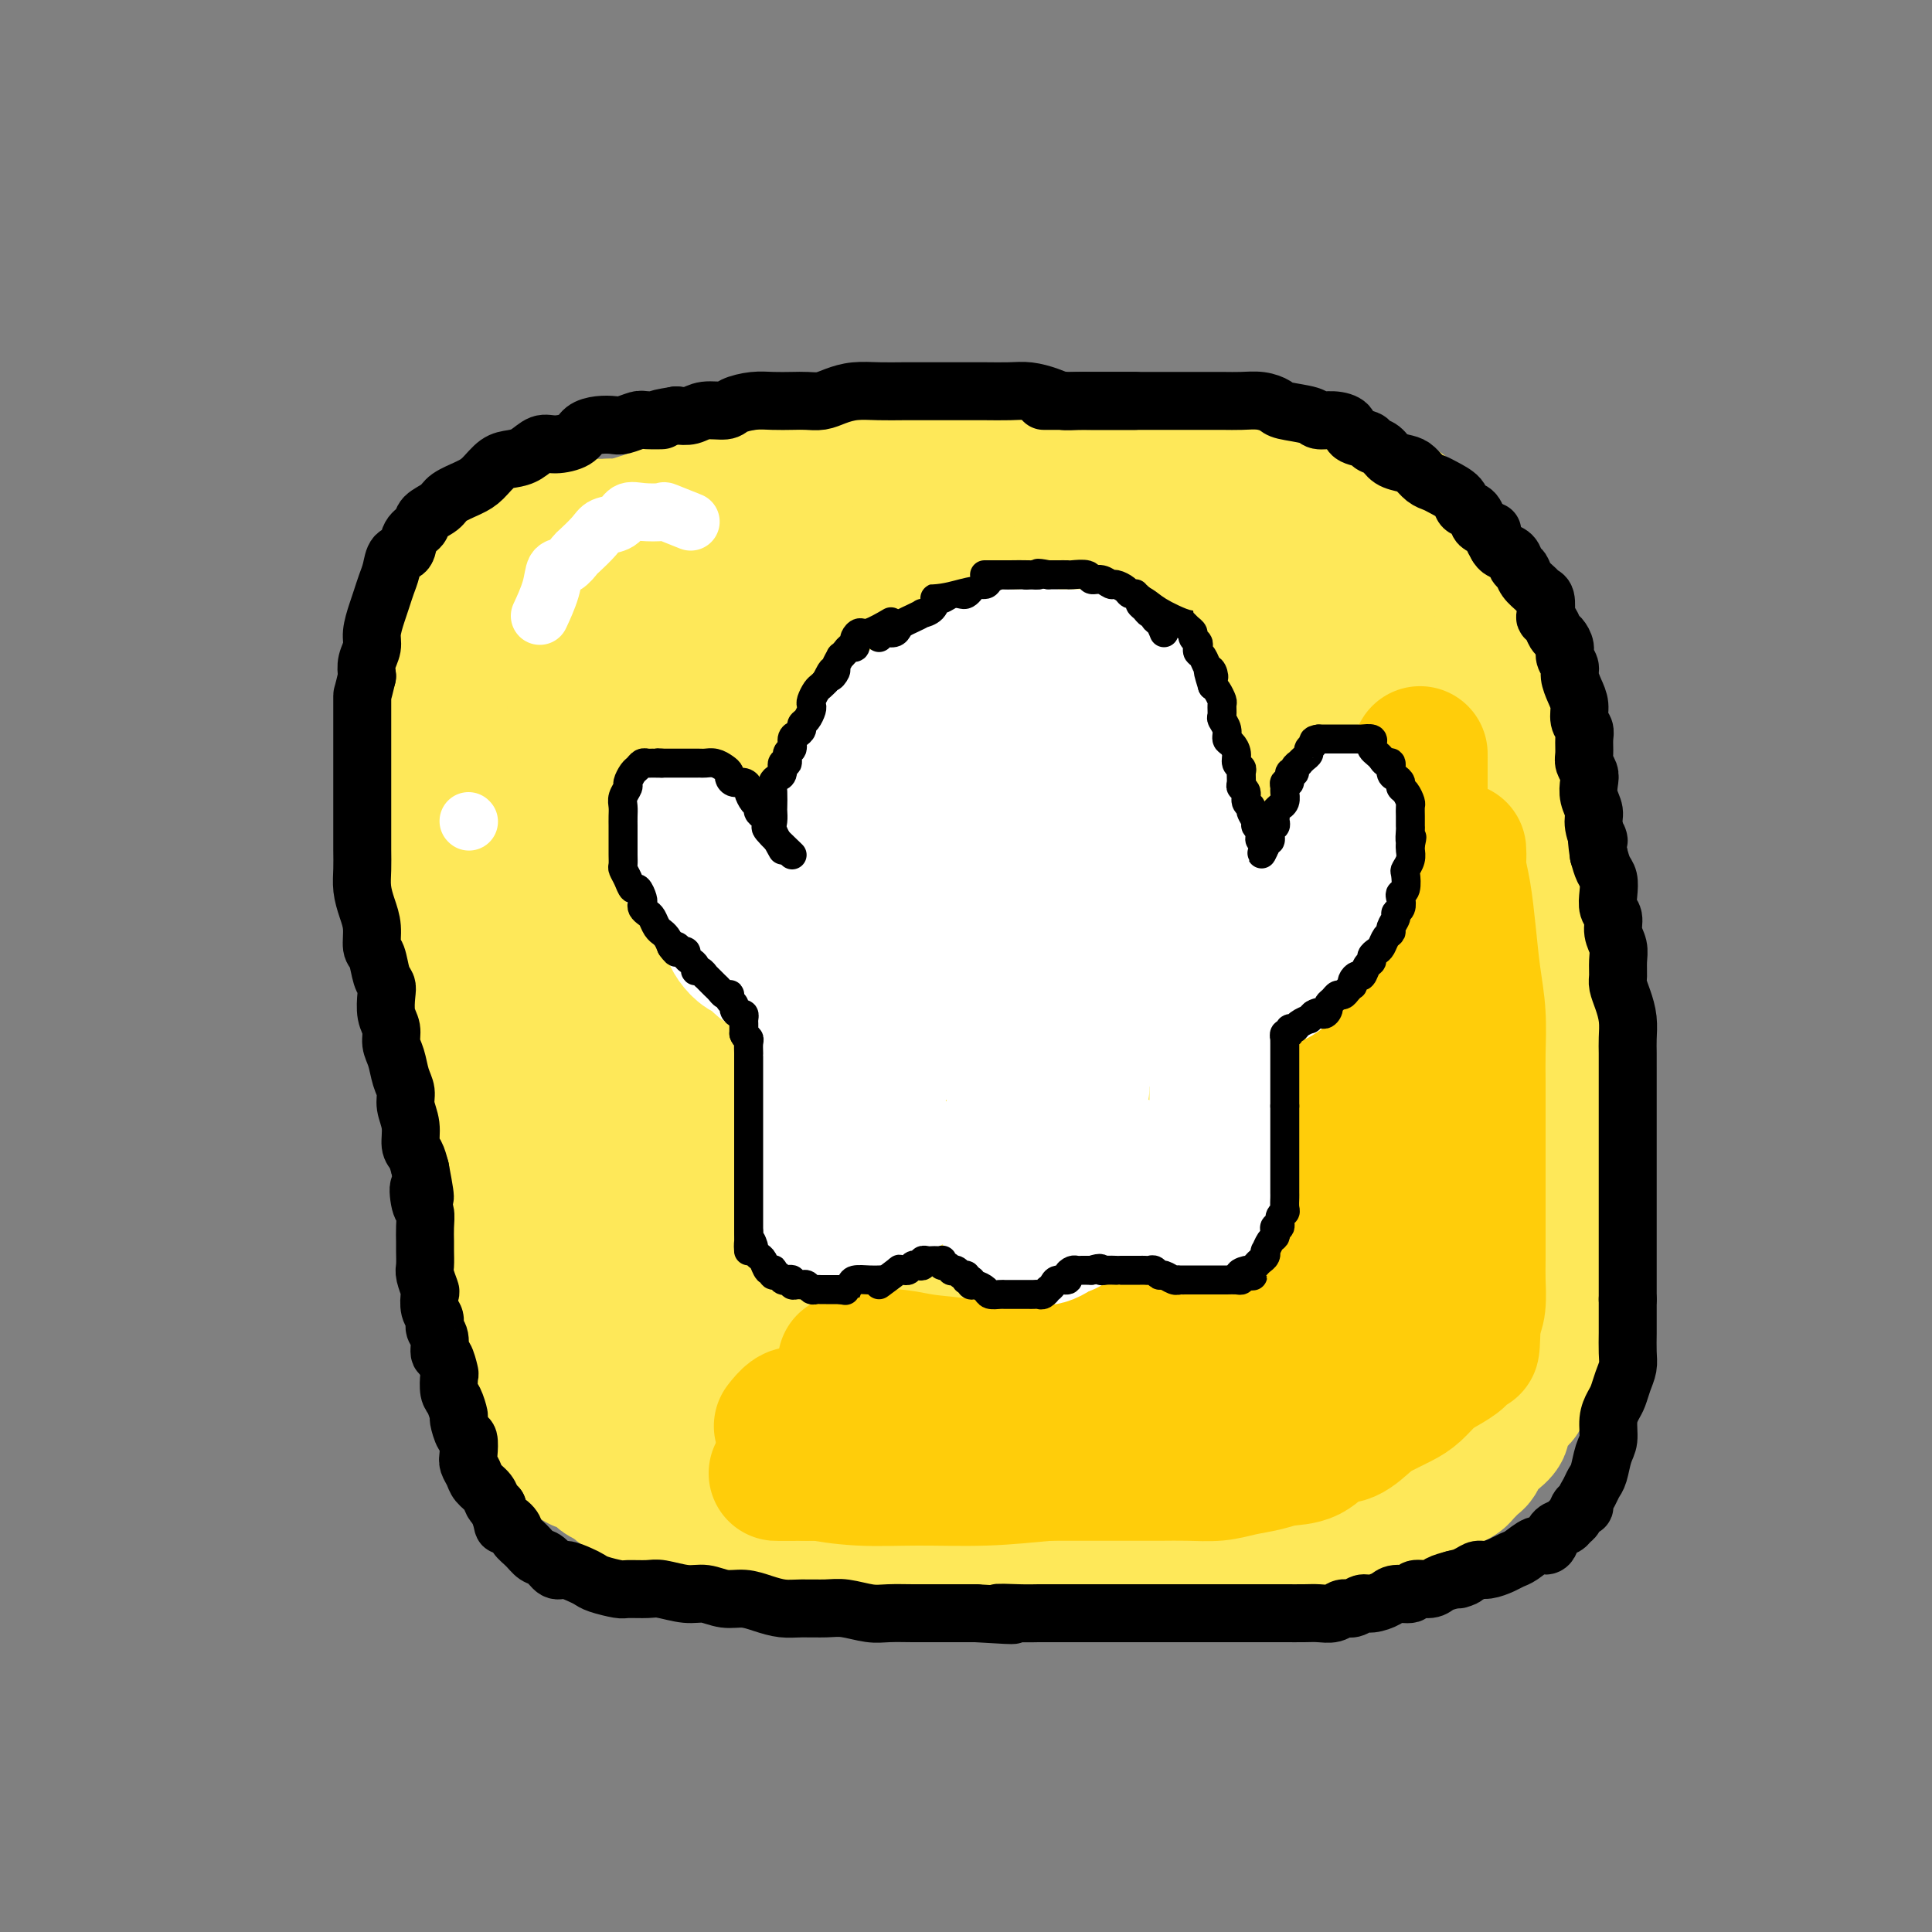 <svg viewBox='0 0 400 400' version='1.1' xmlns='http://www.w3.org/2000/svg' xmlns:xlink='http://www.w3.org/1999/xlink'><rect x="0" y="0" width="400" height="400" fill="#808080" stroke="none"/><g fill='none' stroke='rgb(254,232,89)' stroke-width='28' stroke-linecap='round' stroke-linejoin='round'><path d='M110,160c-1.268,-1.965 -2.536,-3.931 -3,-5c-0.464,-1.069 -0.124,-1.242 0,-2c0.124,-0.758 0.033,-2.100 0,-3c-0.033,-0.900 -0.009,-1.358 0,-2c0.009,-0.642 0.003,-1.467 0,-2c-0.003,-0.533 -0.001,-0.774 0,-1c0.001,-0.226 0.003,-0.437 0,-1c-0.003,-0.563 -0.011,-1.478 0,-2c0.011,-0.522 0.041,-0.650 0,-1c-0.041,-0.350 -0.152,-0.921 0,-1c0.152,-0.079 0.566,0.334 1,0c0.434,-0.334 0.889,-1.417 1,-2c0.111,-0.583 -0.121,-0.667 0,-1c0.121,-0.333 0.595,-0.915 1,-1c0.405,-0.085 0.741,0.328 1,0c0.259,-0.328 0.439,-1.397 1,-2c0.561,-0.603 1.501,-0.739 2,-1c0.499,-0.261 0.558,-0.647 1,-1c0.442,-0.353 1.268,-0.673 2,-1c0.732,-0.327 1.370,-0.662 2,-1c0.630,-0.338 1.252,-0.679 2,-1c0.748,-0.321 1.622,-0.622 2,-1c0.378,-0.378 0.260,-0.833 1,-1c0.740,-0.167 2.336,-0.045 3,0c0.664,0.045 0.394,0.012 1,0c0.606,-0.012 2.086,-0.003 3,0c0.914,0.003 1.261,0.001 2,0c0.739,-0.001 1.869,-0.000 3,0'/><path d='M136,127c2.167,0.065 1.585,0.229 2,0c0.415,-0.229 1.829,-0.850 3,-1c1.171,-0.150 2.101,0.171 3,0c0.899,-0.171 1.767,-0.834 3,-1c1.233,-0.166 2.832,0.167 4,0c1.168,-0.167 1.904,-0.832 3,-1c1.096,-0.168 2.550,0.161 4,0c1.450,-0.161 2.895,-0.813 4,-1c1.105,-0.187 1.869,0.089 3,0c1.131,-0.089 2.629,-0.545 4,-1c1.371,-0.455 2.617,-0.911 4,-1c1.383,-0.089 2.905,0.187 4,0c1.095,-0.187 1.764,-0.839 3,-1c1.236,-0.161 3.039,0.167 4,0c0.961,-0.167 1.080,-0.829 2,-1c0.920,-0.171 2.640,0.150 4,0c1.360,-0.150 2.358,-0.772 3,-1c0.642,-0.228 0.927,-0.061 2,0c1.073,0.061 2.935,0.016 4,0c1.065,-0.016 1.333,-0.004 2,0c0.667,0.004 1.734,0.001 3,0c1.266,-0.001 2.733,-0.000 4,0c1.267,0.000 2.334,0.000 3,0c0.666,-0.000 0.930,-0.000 2,0c1.070,0.000 2.947,0.000 4,0c1.053,-0.000 1.281,-0.000 2,0c0.719,0.000 1.927,0.000 3,0c1.073,-0.000 2.009,-0.000 3,0c0.991,0.000 2.036,0.000 3,0c0.964,-0.000 1.847,-0.000 3,0c1.153,0.000 2.577,0.000 4,0'/><path d='M235,118c6.794,-0.000 2.779,-0.000 2,0c-0.779,0.000 1.679,0.001 3,0c1.321,-0.001 1.505,-0.004 2,0c0.495,0.004 1.301,0.015 2,0c0.699,-0.015 1.290,-0.057 2,0c0.710,0.057 1.538,0.211 2,0c0.462,-0.211 0.556,-0.789 1,-1c0.444,-0.211 1.236,-0.057 2,0c0.764,0.057 1.500,0.015 2,0c0.500,-0.015 0.763,-0.004 1,0c0.237,0.004 0.448,0.001 1,0c0.552,-0.001 1.446,-0.000 2,0c0.554,0.000 0.769,0.000 1,0c0.231,-0.000 0.480,-0.000 1,0c0.520,0.000 1.312,0.000 2,0c0.688,-0.000 1.272,-0.000 2,0c0.728,0.000 1.598,0.000 2,0c0.402,-0.000 0.334,-0.000 1,0c0.666,0.000 2.064,0.000 3,0c0.936,-0.000 1.410,-0.000 2,0c0.590,0.000 1.295,0.000 2,0c0.705,-0.000 1.411,-0.001 2,0c0.589,0.001 1.060,0.004 2,0c0.940,-0.004 2.349,-0.015 3,0c0.651,0.015 0.545,0.057 1,0c0.455,-0.057 1.470,-0.211 2,0c0.530,0.211 0.575,0.789 1,1c0.425,0.211 1.230,0.057 2,0c0.770,-0.057 1.506,-0.016 2,0c0.494,0.016 0.747,0.008 1,0'/><path d='M289,118c8.694,0.173 3.430,0.606 2,1c-1.430,0.394 0.974,0.750 2,1c1.026,0.250 0.674,0.394 1,1c0.326,0.606 1.329,1.673 2,2c0.671,0.327 1.011,-0.086 1,0c-0.011,0.086 -0.372,0.670 0,1c0.372,0.330 1.476,0.407 2,1c0.524,0.593 0.469,1.702 1,2c0.531,0.298 1.648,-0.216 2,0c0.352,0.216 -0.059,1.161 0,2c0.059,0.839 0.589,1.570 1,2c0.411,0.430 0.701,0.557 1,1c0.299,0.443 0.605,1.201 1,2c0.395,0.799 0.879,1.640 1,2c0.121,0.360 -0.123,0.238 0,1c0.123,0.762 0.611,2.409 1,3c0.389,0.591 0.679,0.126 1,1c0.321,0.874 0.674,3.085 1,4c0.326,0.915 0.626,0.532 1,1c0.374,0.468 0.821,1.787 1,3c0.179,1.213 0.091,2.319 0,3c-0.091,0.681 -0.183,0.937 0,2c0.183,1.063 0.641,2.934 1,4c0.359,1.066 0.618,1.328 1,2c0.382,0.672 0.887,1.754 1,3c0.113,1.246 -0.166,2.657 0,4c0.166,1.343 0.776,2.617 1,4c0.224,1.383 0.060,2.876 0,4c-0.060,1.124 -0.016,1.880 0,3c0.016,1.120 0.005,2.606 0,4c-0.005,1.394 -0.002,2.697 0,4'/><path d='M315,186c0.554,6.498 -0.062,4.243 0,4c0.062,-0.243 0.800,1.527 1,3c0.200,1.473 -0.139,2.648 0,4c0.139,1.352 0.755,2.882 1,4c0.245,1.118 0.118,1.823 0,3c-0.118,1.177 -0.228,2.824 0,4c0.228,1.176 0.793,1.879 1,3c0.207,1.121 0.055,2.659 0,4c-0.055,1.341 -0.015,2.486 0,4c0.015,1.514 0.004,3.397 0,5c-0.004,1.603 -0.001,2.927 0,4c0.001,1.073 0.000,1.895 0,3c-0.000,1.105 -0.000,2.494 0,4c0.000,1.506 0.001,3.130 0,4c-0.001,0.870 -0.004,0.985 0,2c0.004,1.015 0.015,2.928 0,4c-0.015,1.072 -0.055,1.302 0,2c0.055,0.698 0.207,1.864 0,3c-0.207,1.136 -0.772,2.244 -1,3c-0.228,0.756 -0.117,1.161 0,2c0.117,0.839 0.241,2.111 0,3c-0.241,0.889 -0.848,1.393 -1,2c-0.152,0.607 0.152,1.317 0,2c-0.152,0.683 -0.760,1.339 -1,2c-0.240,0.661 -0.110,1.328 0,2c0.110,0.672 0.202,1.349 0,2c-0.202,0.651 -0.698,1.277 -1,2c-0.302,0.723 -0.411,1.544 -1,2c-0.589,0.456 -1.659,0.546 -2,1c-0.341,0.454 0.045,1.273 0,2c-0.045,0.727 -0.523,1.364 -1,2'/><path d='M310,277c-1.128,4.578 0.053,2.522 0,2c-0.053,-0.522 -1.342,0.490 -2,1c-0.658,0.510 -0.687,0.517 -1,1c-0.313,0.483 -0.909,1.443 -1,2c-0.091,0.557 0.325,0.713 0,1c-0.325,0.287 -1.390,0.707 -2,1c-0.610,0.293 -0.764,0.460 -1,1c-0.236,0.540 -0.553,1.454 -1,2c-0.447,0.546 -1.022,0.723 -2,1c-0.978,0.277 -2.358,0.653 -3,1c-0.642,0.347 -0.547,0.667 -1,1c-0.453,0.333 -1.453,0.681 -2,1c-0.547,0.319 -0.639,0.610 -1,1c-0.361,0.390 -0.989,0.879 -2,1c-1.011,0.121 -2.406,-0.126 -3,0c-0.594,0.126 -0.389,0.626 -1,1c-0.611,0.374 -2.039,0.622 -3,1c-0.961,0.378 -1.454,0.885 -2,1c-0.546,0.115 -1.146,-0.161 -2,0c-0.854,0.161 -1.961,0.760 -3,1c-1.039,0.240 -2.011,0.121 -3,0c-0.989,-0.121 -1.997,-0.243 -3,0c-1.003,0.243 -2.001,0.850 -3,1c-0.999,0.150 -1.999,-0.156 -3,0c-1.001,0.156 -2.004,0.774 -3,1c-0.996,0.226 -1.984,0.061 -3,0c-1.016,-0.061 -2.060,-0.016 -3,0c-0.940,0.016 -1.778,0.004 -3,0c-1.222,-0.004 -2.829,-0.001 -4,0c-1.171,0.001 -1.906,0.000 -3,0c-1.094,-0.000 -2.547,-0.000 -4,0'/><path d='M242,300c-8.057,0.928 -3.699,0.249 -3,0c0.699,-0.249 -2.263,-0.067 -4,0c-1.737,0.067 -2.251,0.018 -3,0c-0.749,-0.018 -1.733,-0.005 -3,0c-1.267,0.005 -2.815,0.001 -4,0c-1.185,-0.001 -2.006,0.001 -3,0c-0.994,-0.001 -2.161,-0.004 -3,0c-0.839,0.004 -1.351,0.015 -2,0c-0.649,-0.015 -1.437,-0.056 -2,0c-0.563,0.056 -0.902,0.207 -2,0c-1.098,-0.207 -2.954,-0.773 -4,-1c-1.046,-0.227 -1.281,-0.113 -2,0c-0.719,0.113 -1.921,0.227 -3,0c-1.079,-0.227 -2.034,-0.793 -3,-1c-0.966,-0.207 -1.942,-0.054 -3,0c-1.058,0.054 -2.198,0.011 -3,0c-0.802,-0.011 -1.268,0.012 -2,0c-0.732,-0.012 -1.732,-0.058 -3,0c-1.268,0.058 -2.804,0.222 -4,0c-1.196,-0.222 -2.053,-0.829 -3,-1c-0.947,-0.171 -1.985,0.094 -3,0c-1.015,-0.094 -2.008,-0.546 -3,-1c-0.992,-0.454 -1.984,-0.910 -3,-1c-1.016,-0.090 -2.056,0.187 -3,0c-0.944,-0.187 -1.793,-0.837 -3,-1c-1.207,-0.163 -2.774,0.163 -4,0c-1.226,-0.163 -2.113,-0.814 -3,-1c-0.887,-0.186 -1.774,0.095 -3,0c-1.226,-0.095 -2.792,-0.564 -4,-1c-1.208,-0.436 -2.060,-0.839 -3,-1c-0.940,-0.161 -1.970,-0.081 -3,0'/><path d='M148,291c-6.414,-1.316 -3.451,-1.107 -3,-1c0.451,0.107 -1.612,0.112 -3,0c-1.388,-0.112 -2.101,-0.340 -3,-1c-0.899,-0.660 -1.984,-1.752 -3,-2c-1.016,-0.248 -1.964,0.348 -3,0c-1.036,-0.348 -2.160,-1.640 -3,-2c-0.840,-0.360 -1.395,0.213 -2,0c-0.605,-0.213 -1.260,-1.212 -2,-2c-0.740,-0.788 -1.564,-1.366 -2,-2c-0.436,-0.634 -0.483,-1.324 -1,-2c-0.517,-0.676 -1.504,-1.339 -2,-2c-0.496,-0.661 -0.500,-1.321 -1,-2c-0.500,-0.679 -1.494,-1.377 -2,-2c-0.506,-0.623 -0.522,-1.170 -1,-2c-0.478,-0.830 -1.418,-1.943 -2,-3c-0.582,-1.057 -0.805,-2.057 -1,-3c-0.195,-0.943 -0.362,-1.830 -1,-3c-0.638,-1.170 -1.747,-2.622 -2,-4c-0.253,-1.378 0.349,-2.681 0,-4c-0.349,-1.319 -1.649,-2.653 -2,-4c-0.351,-1.347 0.247,-2.708 0,-4c-0.247,-1.292 -1.338,-2.515 -2,-4c-0.662,-1.485 -0.896,-3.233 -1,-5c-0.104,-1.767 -0.079,-3.553 0,-5c0.079,-1.447 0.214,-2.556 0,-4c-0.214,-1.444 -0.775,-3.222 -1,-5c-0.225,-1.778 -0.113,-3.557 0,-5c0.113,-1.443 0.226,-2.552 0,-4c-0.226,-1.448 -0.792,-3.236 -1,-5c-0.208,-1.764 -0.060,-3.504 0,-5c0.060,-1.496 0.030,-2.748 0,-4'/><path d='M104,200c-0.536,-6.382 -0.875,-3.837 -1,-4c-0.125,-0.163 -0.037,-3.032 0,-5c0.037,-1.968 0.024,-3.033 0,-4c-0.024,-0.967 -0.059,-1.837 0,-3c0.059,-1.163 0.212,-2.621 0,-4c-0.212,-1.379 -0.789,-2.680 -1,-4c-0.211,-1.320 -0.057,-2.659 0,-4c0.057,-1.341 0.015,-2.684 0,-4c-0.015,-1.316 -0.004,-2.606 0,-4c0.004,-1.394 0.001,-2.892 0,-4c-0.001,-1.108 -0.000,-1.827 0,-3c0.000,-1.173 0.000,-2.801 0,-4c-0.000,-1.199 -0.000,-1.970 0,-3c0.000,-1.030 0.000,-2.318 0,-3c-0.000,-0.682 -0.001,-0.758 0,-2c0.001,-1.242 0.003,-3.650 0,-5c-0.003,-1.350 -0.012,-1.640 0,-2c0.012,-0.360 0.045,-0.788 0,-2c-0.045,-1.212 -0.167,-3.206 0,-4c0.167,-0.794 0.622,-0.388 1,-1c0.378,-0.612 0.679,-2.243 1,-3c0.321,-0.757 0.664,-0.640 1,-1c0.336,-0.360 0.667,-1.196 1,-2c0.333,-0.804 0.668,-1.577 1,-2c0.332,-0.423 0.662,-0.495 1,-1c0.338,-0.505 0.686,-1.444 1,-2c0.314,-0.556 0.595,-0.729 1,-1c0.405,-0.271 0.933,-0.640 1,-1c0.067,-0.360 -0.328,-0.712 0,-1c0.328,-0.288 1.379,-0.511 2,-1c0.621,-0.489 0.810,-1.245 1,-2'/><path d='M114,114c1.992,-2.737 0.970,-0.580 1,0c0.030,0.580 1.110,-0.418 2,-1c0.890,-0.582 1.590,-0.748 2,-1c0.410,-0.252 0.531,-0.588 1,-1c0.469,-0.412 1.287,-0.898 2,-1c0.713,-0.102 1.321,0.180 2,0c0.679,-0.180 1.430,-0.821 2,-1c0.570,-0.179 0.960,0.106 2,0c1.040,-0.106 2.732,-0.602 4,-1c1.268,-0.398 2.114,-0.698 3,-1c0.886,-0.302 1.814,-0.607 3,-1c1.186,-0.393 2.630,-0.874 4,-1c1.370,-0.126 2.664,0.102 4,0c1.336,-0.102 2.713,-0.535 4,-1c1.287,-0.465 2.484,-0.961 4,-1c1.516,-0.039 3.349,0.379 5,0c1.651,-0.379 3.118,-1.555 5,-2c1.882,-0.445 4.180,-0.158 6,0c1.820,0.158 3.163,0.186 5,0c1.837,-0.186 4.167,-0.586 6,-1c1.833,-0.414 3.167,-0.843 5,-1c1.833,-0.157 4.163,-0.042 6,0c1.837,0.042 3.179,0.011 5,0c1.821,-0.011 4.121,-0.003 6,0c1.879,0.003 3.339,0.001 5,0c1.661,-0.001 3.525,-0.000 5,0c1.475,0.000 2.561,0.000 4,0c1.439,-0.000 3.231,-0.000 5,0c1.769,0.000 3.515,0.000 5,0c1.485,-0.000 2.710,-0.000 4,0c1.290,0.000 2.645,0.000 4,0'/><path d='M235,99c11.298,-0.309 4.044,-0.083 2,0c-2.044,0.083 1.124,0.022 3,0c1.876,-0.022 2.461,-0.006 3,0c0.539,0.006 1.031,0.002 2,0c0.969,-0.002 2.413,-0.000 3,0c0.587,0.000 0.317,0.000 1,0c0.683,-0.000 2.318,-0.000 3,0c0.682,0.000 0.409,-0.000 1,0c0.591,0.000 2.045,0.000 3,0c0.955,-0.000 1.409,-0.001 2,0c0.591,0.001 1.317,0.004 2,0c0.683,-0.004 1.324,-0.016 2,0c0.676,0.016 1.389,0.061 2,0c0.611,-0.061 1.121,-0.226 2,0c0.879,0.226 2.126,0.844 3,1c0.874,0.156 1.375,-0.150 2,0c0.625,0.150 1.375,0.757 2,1c0.625,0.243 1.126,0.121 2,0c0.874,-0.121 2.121,-0.240 3,0c0.879,0.240 1.390,0.839 2,1c0.610,0.161 1.318,-0.116 2,0c0.682,0.116 1.338,0.626 2,1c0.662,0.374 1.332,0.611 2,1c0.668,0.389 1.335,0.930 2,1c0.665,0.070 1.329,-0.329 2,0c0.671,0.329 1.349,1.387 2,2c0.651,0.613 1.274,0.780 2,1c0.726,0.220 1.555,0.492 2,1c0.445,0.508 0.504,1.252 1,2c0.496,0.748 1.427,1.499 2,2c0.573,0.501 0.786,0.750 1,1'/><path d='M300,114c2.029,2.007 2.102,2.525 2,3c-0.102,0.475 -0.378,0.907 0,2c0.378,1.093 1.410,2.848 2,4c0.590,1.152 0.739,1.700 1,3c0.261,1.300 0.634,3.351 1,5c0.366,1.649 0.725,2.895 1,4c0.275,1.105 0.468,2.070 1,3c0.532,0.930 1.404,1.825 2,3c0.596,1.175 0.915,2.628 1,4c0.085,1.372 -0.064,2.662 0,4c0.064,1.338 0.342,2.723 1,4c0.658,1.277 1.697,2.444 2,4c0.303,1.556 -0.130,3.499 0,5c0.130,1.501 0.824,2.560 1,4c0.176,1.440 -0.164,3.262 0,5c0.164,1.738 0.832,3.391 1,5c0.168,1.609 -0.165,3.174 0,5c0.165,1.826 0.829,3.915 1,6c0.171,2.085 -0.151,4.167 0,6c0.151,1.833 0.776,3.416 1,5c0.224,1.584 0.046,3.168 0,5c-0.046,1.832 0.040,3.912 0,6c-0.040,2.088 -0.207,4.183 0,6c0.207,1.817 0.786,3.356 1,5c0.214,1.644 0.061,3.395 0,5c-0.061,1.605 -0.030,3.065 0,5c0.030,1.935 0.060,4.343 0,6c-0.060,1.657 -0.208,2.561 0,4c0.208,1.439 0.774,3.411 1,5c0.226,1.589 0.113,2.794 0,4'/><path d='M320,249c0.928,15.172 0.248,7.103 0,5c-0.248,-2.103 -0.066,1.761 0,4c0.066,2.239 0.015,2.852 0,4c-0.015,1.148 0.007,2.832 0,4c-0.007,1.168 -0.042,1.821 0,3c0.042,1.179 0.161,2.886 0,4c-0.161,1.114 -0.602,1.636 -1,3c-0.398,1.364 -0.753,3.572 -1,5c-0.247,1.428 -0.386,2.077 -1,3c-0.614,0.923 -1.704,2.120 -2,3c-0.296,0.880 0.202,1.443 0,2c-0.202,0.557 -1.104,1.107 -2,2c-0.896,0.893 -1.784,2.127 -2,3c-0.216,0.873 0.242,1.385 0,2c-0.242,0.615 -1.182,1.334 -2,2c-0.818,0.666 -1.514,1.277 -2,2c-0.486,0.723 -0.763,1.556 -1,2c-0.237,0.444 -0.435,0.500 -1,1c-0.565,0.500 -1.499,1.444 -2,2c-0.501,0.556 -0.571,0.723 -1,1c-0.429,0.277 -1.217,0.665 -2,1c-0.783,0.335 -1.560,0.616 -2,1c-0.440,0.384 -0.544,0.872 -1,1c-0.456,0.128 -1.263,-0.105 -2,0c-0.737,0.105 -1.405,0.549 -2,1c-0.595,0.451 -1.118,0.909 -2,1c-0.882,0.091 -2.123,-0.186 -3,0c-0.877,0.186 -1.390,0.833 -2,1c-0.610,0.167 -1.318,-0.147 -2,0c-0.682,0.147 -1.338,0.756 -2,1c-0.662,0.244 -1.331,0.122 -2,0'/><path d='M280,313c-2.944,0.862 -1.804,1.016 -2,1c-0.196,-0.016 -1.728,-0.201 -3,0c-1.272,0.201 -2.284,0.790 -3,1c-0.716,0.210 -1.135,0.042 -2,0c-0.865,-0.042 -2.174,0.041 -3,0c-0.826,-0.041 -1.169,-0.207 -2,0c-0.831,0.207 -2.151,0.788 -3,1c-0.849,0.212 -1.226,0.057 -2,0c-0.774,-0.057 -1.943,-0.015 -3,0c-1.057,0.015 -2.001,0.004 -3,0c-0.999,-0.004 -2.053,-0.001 -3,0c-0.947,0.001 -1.789,0.000 -3,0c-1.211,-0.000 -2.792,-0.000 -4,0c-1.208,0.000 -2.042,0.000 -3,0c-0.958,-0.000 -2.040,-0.000 -3,0c-0.960,0.000 -1.797,0.000 -3,0c-1.203,-0.000 -2.772,-0.000 -4,0c-1.228,0.000 -2.115,0.000 -3,0c-0.885,-0.000 -1.768,-0.000 -3,0c-1.232,0.000 -2.812,0.000 -4,0c-1.188,-0.000 -1.985,-0.000 -3,0c-1.015,0.000 -2.248,0.000 -3,0c-0.752,-0.000 -1.024,-0.000 -2,0c-0.976,0.000 -2.655,0.000 -4,0c-1.345,-0.000 -2.356,-0.000 -3,0c-0.644,0.000 -0.920,0.000 -2,0c-1.080,-0.000 -2.963,-0.000 -4,0c-1.037,0.000 -1.226,0.000 -2,0c-0.774,-0.000 -2.131,-0.000 -3,0c-0.869,0.000 -1.248,0.000 -2,0c-0.752,0.000 -1.876,0.000 -3,0'/><path d='M190,316c-14.443,0.464 -5.549,0.124 -3,0c2.549,-0.124 -1.246,-0.033 -3,0c-1.754,0.033 -1.466,0.009 -2,0c-0.534,-0.009 -1.889,-0.002 -3,0c-1.111,0.002 -1.977,0.001 -3,0c-1.023,-0.001 -2.202,-0.000 -3,0c-0.798,0.000 -1.214,0.000 -2,0c-0.786,-0.000 -1.942,-0.000 -3,0c-1.058,0.000 -2.017,0.001 -3,0c-0.983,-0.001 -1.992,-0.004 -3,0c-1.008,0.004 -2.017,0.016 -3,0c-0.983,-0.016 -1.939,-0.060 -3,0c-1.061,0.060 -2.228,0.222 -3,0c-0.772,-0.222 -1.150,-0.829 -2,-1c-0.850,-0.171 -2.172,0.094 -3,0c-0.828,-0.094 -1.163,-0.546 -2,-1c-0.837,-0.454 -2.177,-0.910 -3,-1c-0.823,-0.090 -1.127,0.187 -2,0c-0.873,-0.187 -2.313,-0.838 -3,-1c-0.687,-0.162 -0.621,0.164 -1,0c-0.379,-0.164 -1.205,-0.817 -2,-1c-0.795,-0.183 -1.560,0.106 -2,0c-0.440,-0.106 -0.556,-0.606 -1,-1c-0.444,-0.394 -1.218,-0.682 -2,-1c-0.782,-0.318 -1.574,-0.667 -2,-1c-0.426,-0.333 -0.486,-0.649 -1,-1c-0.514,-0.351 -1.483,-0.738 -2,-1c-0.517,-0.262 -0.582,-0.400 -1,-1c-0.418,-0.600 -1.190,-1.661 -2,-2c-0.810,-0.339 -1.660,0.046 -2,0c-0.340,-0.046 -0.170,-0.523 0,-1'/><path d='M120,302c-2.282,-1.583 -1.988,-1.542 -2,-2c-0.012,-0.458 -0.332,-1.417 -1,-2c-0.668,-0.583 -1.685,-0.790 -2,-1c-0.315,-0.210 0.070,-0.423 0,-1c-0.070,-0.577 -0.596,-1.519 -1,-2c-0.404,-0.481 -0.686,-0.503 -1,-1c-0.314,-0.497 -0.662,-1.470 -1,-2c-0.338,-0.530 -0.668,-0.617 -1,-1c-0.332,-0.383 -0.667,-1.060 -1,-2c-0.333,-0.940 -0.663,-2.142 -1,-3c-0.337,-0.858 -0.682,-1.374 -1,-2c-0.318,-0.626 -0.610,-1.364 -1,-2c-0.390,-0.636 -0.879,-1.170 -1,-2c-0.121,-0.830 0.126,-1.957 0,-3c-0.126,-1.043 -0.625,-2.002 -1,-3c-0.375,-0.998 -0.626,-2.036 -1,-3c-0.374,-0.964 -0.870,-1.853 -1,-3c-0.130,-1.147 0.106,-2.550 0,-4c-0.106,-1.450 -0.554,-2.946 -1,-4c-0.446,-1.054 -0.889,-1.665 -1,-3c-0.111,-1.335 0.111,-3.395 0,-5c-0.111,-1.605 -0.555,-2.753 -1,-4c-0.445,-1.247 -0.890,-2.591 -1,-4c-0.110,-1.409 0.114,-2.884 0,-4c-0.114,-1.116 -0.566,-1.873 -1,-3c-0.434,-1.127 -0.851,-2.622 -1,-4c-0.149,-1.378 -0.030,-2.637 0,-4c0.030,-1.363 -0.030,-2.828 0,-4c0.030,-1.172 0.152,-2.049 0,-3c-0.152,-0.951 -0.576,-1.975 -1,-3'/><path d='M96,218c-1.636,-10.160 -0.227,-4.062 0,-3c0.227,1.062 -0.728,-2.914 -1,-5c-0.272,-2.086 0.137,-2.282 0,-3c-0.137,-0.718 -0.821,-1.960 -1,-3c-0.179,-1.040 0.148,-1.880 0,-3c-0.148,-1.120 -0.772,-2.519 -1,-4c-0.228,-1.481 -0.060,-3.043 0,-4c0.060,-0.957 0.012,-1.309 0,-2c-0.012,-0.691 0.010,-1.721 0,-3c-0.010,-1.279 -0.054,-2.808 0,-4c0.054,-1.192 0.207,-2.047 0,-3c-0.207,-0.953 -0.773,-2.004 -1,-3c-0.227,-0.996 -0.113,-1.936 0,-3c0.113,-1.064 0.227,-2.252 0,-3c-0.227,-0.748 -0.793,-1.057 -1,-2c-0.207,-0.943 -0.056,-2.520 0,-4c0.056,-1.480 0.015,-2.864 0,-4c-0.015,-1.136 -0.004,-2.024 0,-3c0.004,-0.976 0.001,-2.041 0,-3c-0.001,-0.959 -0.001,-1.811 0,-3c0.001,-1.189 0.003,-2.714 0,-4c-0.003,-1.286 -0.011,-2.334 0,-3c0.011,-0.666 0.042,-0.950 0,-2c-0.042,-1.050 -0.156,-2.867 0,-4c0.156,-1.133 0.581,-1.583 1,-2c0.419,-0.417 0.833,-0.803 1,-2c0.167,-1.197 0.086,-3.207 0,-4c-0.086,-0.793 -0.178,-0.370 0,-1c0.178,-0.630 0.625,-2.313 1,-3c0.375,-0.687 0.678,-0.377 1,-1c0.322,-0.623 0.663,-2.178 1,-3c0.337,-0.822 0.668,-0.911 1,-1'/><path d='M97,123c0.882,-2.809 0.086,-1.330 0,-1c-0.086,0.330 0.540,-0.489 1,-1c0.460,-0.511 0.756,-0.713 1,-1c0.244,-0.287 0.435,-0.659 1,-1c0.565,-0.341 1.503,-0.651 2,-1c0.497,-0.349 0.554,-0.736 1,-1c0.446,-0.264 1.282,-0.403 2,-1c0.718,-0.597 1.318,-1.651 2,-2c0.682,-0.349 1.446,0.008 2,0c0.554,-0.008 0.897,-0.380 2,-1c1.103,-0.620 2.967,-1.487 4,-2c1.033,-0.513 1.236,-0.673 2,-1c0.764,-0.327 2.091,-0.820 3,-1c0.909,-0.180 1.401,-0.048 2,0c0.599,0.048 1.303,0.013 2,0c0.697,-0.013 1.385,-0.004 2,0c0.615,0.004 1.156,0.001 2,0c0.844,-0.001 1.991,-0.001 3,0c1.009,0.001 1.878,0.004 3,0c1.122,-0.004 2.495,-0.016 4,0c1.505,0.016 3.143,0.058 5,0c1.857,-0.058 3.935,-0.218 6,0c2.065,0.218 4.119,0.814 6,1c1.881,0.186 3.590,-0.039 5,0c1.410,0.039 2.521,0.342 4,1c1.479,0.658 3.324,1.671 4,2c0.676,0.329 0.182,-0.027 0,0c-0.182,0.027 -0.052,0.436 0,1c0.052,0.564 0.026,1.282 0,2'/><path d='M168,116c1.013,1.346 -0.455,1.710 -3,4c-2.545,2.290 -6.168,6.505 -10,11c-3.832,4.495 -7.873,9.269 -11,13c-3.127,3.731 -5.339,6.421 -8,10c-2.661,3.579 -5.771,8.049 -8,12c-2.229,3.951 -3.578,7.383 -5,10c-1.422,2.617 -2.917,4.419 -4,6c-1.083,1.581 -1.754,2.942 -2,4c-0.246,1.058 -0.068,1.815 0,2c0.068,0.185 0.027,-0.202 0,-1c-0.027,-0.798 -0.040,-2.007 0,-3c0.040,-0.993 0.133,-1.769 1,-4c0.867,-2.231 2.508,-5.916 4,-10c1.492,-4.084 2.834,-8.567 4,-12c1.166,-3.433 2.156,-5.815 3,-8c0.844,-2.185 1.541,-4.174 2,-6c0.459,-1.826 0.679,-3.488 1,-4c0.321,-0.512 0.742,0.127 1,0c0.258,-0.127 0.354,-1.021 0,-1c-0.354,0.021 -1.156,0.957 -2,2c-0.844,1.043 -1.728,2.192 -3,5c-1.272,2.808 -2.933,7.275 -5,12c-2.067,4.725 -4.541,9.706 -6,14c-1.459,4.294 -1.902,7.899 -2,12c-0.098,4.101 0.149,8.697 0,12c-0.149,3.303 -0.694,5.312 0,7c0.694,1.688 2.627,3.054 4,4c1.373,0.946 2.187,1.473 3,2'/><path d='M122,209c1.413,1.164 1.447,1.073 2,1c0.553,-0.073 1.627,-0.129 4,-1c2.373,-0.871 6.045,-2.556 10,-7c3.955,-4.444 8.193,-11.648 12,-18c3.807,-6.352 7.184,-11.852 10,-17c2.816,-5.148 5.070,-9.945 8,-15c2.930,-5.055 6.537,-10.370 9,-14c2.463,-3.630 3.781,-5.575 5,-7c1.219,-1.425 2.338,-2.328 3,-3c0.662,-0.672 0.868,-1.112 1,-1c0.132,0.112 0.189,0.775 0,1c-0.189,0.225 -0.626,0.012 -2,1c-1.374,0.988 -3.686,3.175 -7,7c-3.314,3.825 -7.629,9.286 -13,15c-5.371,5.714 -11.797,11.680 -17,18c-5.203,6.320 -9.184,12.992 -13,19c-3.816,6.008 -7.468,11.351 -10,16c-2.532,4.649 -3.944,8.605 -5,12c-1.056,3.395 -1.756,6.229 -2,8c-0.244,1.771 -0.031,2.478 0,3c0.031,0.522 -0.120,0.858 0,1c0.120,0.142 0.512,0.089 1,0c0.488,-0.089 1.072,-0.215 2,-1c0.928,-0.785 2.201,-2.228 5,-5c2.799,-2.772 7.125,-6.872 11,-12c3.875,-5.128 7.298,-11.283 11,-17c3.702,-5.717 7.683,-10.996 12,-17c4.317,-6.004 8.970,-12.732 13,-18c4.030,-5.268 7.437,-9.077 11,-13c3.563,-3.923 7.281,-7.962 11,-12'/><path d='M194,133c5.139,-5.587 6.988,-7.055 9,-9c2.012,-1.945 4.187,-4.366 6,-6c1.813,-1.634 3.262,-2.481 4,-3c0.738,-0.519 0.763,-0.711 1,-1c0.237,-0.289 0.687,-0.676 1,0c0.313,0.676 0.491,2.413 0,4c-0.491,1.587 -1.650,3.023 -4,6c-2.350,2.977 -5.891,7.495 -10,12c-4.109,4.505 -8.786,8.996 -13,14c-4.214,5.004 -7.966,10.522 -12,16c-4.034,5.478 -8.351,10.917 -12,16c-3.649,5.083 -6.630,9.810 -10,15c-3.370,5.190 -7.127,10.843 -10,16c-2.873,5.157 -4.861,9.818 -7,14c-2.139,4.182 -4.429,7.884 -6,11c-1.571,3.116 -2.421,5.647 -3,8c-0.579,2.353 -0.885,4.528 -1,6c-0.115,1.472 -0.040,2.243 0,3c0.040,0.757 0.043,1.502 0,2c-0.043,0.498 -0.133,0.750 0,1c0.133,0.250 0.489,0.500 2,0c1.511,-0.500 4.176,-1.748 7,-4c2.824,-2.252 5.808,-5.507 10,-10c4.192,-4.493 9.591,-10.222 14,-16c4.409,-5.778 7.826,-11.604 12,-18c4.174,-6.396 9.105,-13.363 14,-20c4.895,-6.637 9.755,-12.944 14,-19c4.245,-6.056 7.874,-11.861 12,-17c4.126,-5.139 8.750,-9.611 13,-14c4.250,-4.389 8.125,-8.694 12,-13'/><path d='M237,127c5.300,-5.470 6.051,-5.646 8,-7c1.949,-1.354 5.096,-3.885 7,-5c1.904,-1.115 2.565,-0.815 3,-1c0.435,-0.185 0.646,-0.854 1,0c0.354,0.854 0.853,3.230 0,6c-0.853,2.770 -3.058,5.933 -6,10c-2.942,4.067 -6.620,9.036 -11,14c-4.380,4.964 -9.460,9.921 -14,15c-4.540,5.079 -8.539,10.279 -13,16c-4.461,5.721 -9.384,11.962 -14,18c-4.616,6.038 -8.923,11.871 -13,17c-4.077,5.129 -7.922,9.553 -12,15c-4.078,5.447 -8.388,11.918 -12,18c-3.612,6.082 -6.525,11.777 -9,16c-2.475,4.223 -4.513,6.975 -6,10c-1.487,3.025 -2.423,6.324 -3,9c-0.577,2.676 -0.796,4.729 -1,6c-0.204,1.271 -0.394,1.758 0,2c0.394,0.242 1.373,0.238 3,0c1.627,-0.238 3.903,-0.710 7,-3c3.097,-2.290 7.014,-6.397 11,-11c3.986,-4.603 8.039,-9.700 12,-15c3.961,-5.300 7.830,-10.801 12,-16c4.170,-5.199 8.642,-10.095 13,-16c4.358,-5.905 8.601,-12.820 13,-19c4.399,-6.180 8.954,-11.625 13,-17c4.046,-5.375 7.585,-10.678 12,-16c4.415,-5.322 9.708,-10.661 15,-16'/><path d='M253,157c15.954,-20.200 10.839,-13.200 11,-13c0.161,0.200 5.598,-6.401 9,-10c3.402,-3.599 4.768,-4.198 6,-5c1.232,-0.802 2.328,-1.808 3,-2c0.672,-0.192 0.918,0.430 1,1c0.082,0.570 -0.001,1.088 0,2c0.001,0.912 0.086,2.217 -1,5c-1.086,2.783 -3.342,7.045 -6,11c-2.658,3.955 -5.717,7.602 -9,12c-3.283,4.398 -6.791,9.546 -11,15c-4.209,5.454 -9.119,11.212 -14,17c-4.881,5.788 -9.733,11.605 -14,17c-4.267,5.395 -7.950,10.370 -12,16c-4.050,5.630 -8.469,11.917 -12,17c-3.531,5.083 -6.176,8.961 -9,13c-2.824,4.039 -5.827,8.237 -8,12c-2.173,3.763 -3.514,7.089 -5,10c-1.486,2.911 -3.115,5.407 -4,8c-0.885,2.593 -1.024,5.285 -1,7c0.024,1.715 0.211,2.454 0,3c-0.211,0.546 -0.819,0.899 0,1c0.819,0.101 3.066,-0.051 5,0c1.934,0.051 3.554,0.307 6,-1c2.446,-1.307 5.719,-4.175 9,-8c3.281,-3.825 6.570,-8.608 10,-13c3.430,-4.392 6.999,-8.395 10,-13c3.001,-4.605 5.433,-9.812 9,-15c3.567,-5.188 8.268,-10.358 12,-16c3.732,-5.642 6.495,-11.755 10,-17c3.505,-5.245 7.753,-9.623 12,-14'/><path d='M260,197c11.882,-16.166 10.087,-12.579 12,-14c1.913,-1.421 7.535,-7.848 11,-12c3.465,-4.152 4.772,-6.027 7,-8c2.228,-1.973 5.376,-4.042 7,-5c1.624,-0.958 1.723,-0.804 2,-1c0.277,-0.196 0.733,-0.743 1,-1c0.267,-0.257 0.346,-0.226 0,1c-0.346,1.226 -1.117,3.647 -2,6c-0.883,2.353 -1.880,4.639 -4,8c-2.120,3.361 -5.365,7.799 -8,12c-2.635,4.201 -4.660,8.166 -8,13c-3.340,4.834 -7.995,10.536 -12,16c-4.005,5.464 -7.359,10.690 -11,16c-3.641,5.310 -7.570,10.703 -11,16c-3.430,5.297 -6.360,10.499 -9,15c-2.640,4.501 -4.990,8.302 -7,12c-2.010,3.698 -3.678,7.293 -5,10c-1.322,2.707 -2.296,4.525 -3,6c-0.704,1.475 -1.137,2.606 -1,3c0.137,0.394 0.845,0.050 2,0c1.155,-0.050 2.759,0.195 5,-1c2.241,-1.195 5.121,-3.828 8,-7c2.879,-3.172 5.758,-6.883 9,-11c3.242,-4.117 6.847,-8.642 10,-13c3.153,-4.358 5.855,-8.550 9,-13c3.145,-4.450 6.735,-9.159 10,-14c3.265,-4.841 6.205,-9.813 9,-14c2.795,-4.187 5.445,-7.589 8,-11c2.555,-3.411 5.016,-6.832 7,-9c1.984,-2.168 3.492,-3.084 5,-4'/><path d='M301,193c10.758,-14.001 4.154,-4.504 2,-1c-2.154,3.504 0.143,1.015 1,0c0.857,-1.015 0.276,-0.556 0,1c-0.276,1.556 -0.245,4.207 0,7c0.245,2.793 0.705,5.727 0,9c-0.705,3.273 -2.575,6.887 -4,10c-1.425,3.113 -2.404,5.727 -4,9c-1.596,3.273 -3.810,7.207 -6,11c-2.190,3.793 -4.356,7.446 -7,11c-2.644,3.554 -5.766,7.007 -8,10c-2.234,2.993 -3.581,5.524 -5,8c-1.419,2.476 -2.911,4.897 -4,7c-1.089,2.103 -1.777,3.887 -2,5c-0.223,1.113 0.017,1.556 0,2c-0.017,0.444 -0.292,0.889 0,1c0.292,0.111 1.152,-0.114 3,0c1.848,0.114 4.686,0.566 7,0c2.314,-0.566 4.105,-2.151 6,-4c1.895,-1.849 3.894,-3.964 6,-6c2.106,-2.036 4.319,-3.995 6,-6c1.681,-2.005 2.828,-4.057 4,-6c1.172,-1.943 2.367,-3.777 3,-5c0.633,-1.223 0.704,-1.835 1,-2c0.296,-0.165 0.816,0.119 1,0c0.184,-0.119 0.030,-0.639 0,0c-0.030,0.639 0.064,2.436 0,4c-0.064,1.564 -0.285,2.893 -1,4c-0.715,1.107 -1.923,1.990 -3,3c-1.077,1.010 -2.022,2.146 -4,4c-1.978,1.854 -4.989,4.427 -8,7'/><path d='M285,276c-3.650,3.909 -5.276,6.680 -8,9c-2.724,2.320 -6.544,4.189 -10,7c-3.456,2.811 -6.546,6.565 -9,9c-2.454,2.435 -4.273,3.553 -5,4c-0.727,0.447 -0.364,0.224 0,0'/></g>
<g fill='none' stroke='rgb(255,205,10)' stroke-width='28' stroke-linecap='round' stroke-linejoin='round'><path d='M284,167c0.851,1.611 1.702,3.221 2,5c0.298,1.779 0.041,3.725 0,6c-0.041,2.275 0.132,4.878 0,8c-0.132,3.122 -0.571,6.761 -1,10c-0.429,3.239 -0.849,6.076 -1,9c-0.151,2.924 -0.034,5.934 0,9c0.034,3.066 -0.017,6.187 0,9c0.017,2.813 0.101,5.316 0,8c-0.101,2.684 -0.386,5.547 -1,8c-0.614,2.453 -1.558,4.495 -2,7c-0.442,2.505 -0.381,5.472 -1,8c-0.619,2.528 -1.916,4.616 -3,7c-1.084,2.384 -1.953,5.065 -3,7c-1.047,1.935 -2.273,3.125 -4,5c-1.727,1.875 -3.956,4.436 -6,6c-2.044,1.564 -3.901,2.133 -6,3c-2.099,0.867 -4.438,2.033 -7,3c-2.562,0.967 -5.348,1.735 -8,2c-2.652,0.265 -5.171,0.026 -8,0c-2.829,-0.026 -5.966,0.162 -9,0c-3.034,-0.162 -5.963,-0.674 -9,-1c-3.037,-0.326 -6.183,-0.466 -9,-1c-2.817,-0.534 -5.306,-1.464 -8,-2c-2.694,-0.536 -5.591,-0.680 -8,-1c-2.409,-0.320 -4.328,-0.815 -6,-1c-1.672,-0.185 -3.098,-0.060 -4,0c-0.902,0.060 -1.281,0.055 -2,0c-0.719,-0.055 -1.777,-0.158 -2,0c-0.223,0.158 0.388,0.579 1,1'/><path d='M179,282c-9.223,-0.400 -0.279,1.100 4,2c4.279,0.900 3.893,1.201 5,2c1.107,0.799 3.707,2.095 6,3c2.293,0.905 4.281,1.419 6,2c1.719,0.581 3.171,1.229 5,2c1.829,0.771 4.036,1.663 6,2c1.964,0.337 3.684,0.118 6,0c2.316,-0.118 5.227,-0.135 8,0c2.773,0.135 5.408,0.422 8,0c2.592,-0.422 5.143,-1.554 8,-3c2.857,-1.446 6.022,-3.206 9,-5c2.978,-1.794 5.768,-3.622 8,-6c2.232,-2.378 3.904,-5.305 6,-8c2.096,-2.695 4.616,-5.159 7,-8c2.384,-2.841 4.631,-6.060 6,-9c1.369,-2.940 1.858,-5.601 3,-9c1.142,-3.399 2.936,-7.537 4,-11c1.064,-3.463 1.399,-6.251 2,-9c0.601,-2.749 1.467,-5.458 2,-8c0.533,-2.542 0.733,-4.915 1,-7c0.267,-2.085 0.602,-3.882 1,-5c0.398,-1.118 0.859,-1.558 1,-2c0.141,-0.442 -0.039,-0.885 0,-1c0.039,-0.115 0.297,0.100 -1,2c-1.297,1.900 -4.149,5.487 -7,9c-2.851,3.513 -5.702,6.952 -9,11c-3.298,4.048 -7.042,8.705 -10,13c-2.958,4.295 -5.131,8.227 -8,12c-2.869,3.773 -6.435,7.386 -10,11'/><path d='M246,262c-9.030,10.825 -9.104,8.886 -11,10c-1.896,1.114 -5.615,5.280 -9,8c-3.385,2.720 -6.436,3.995 -9,5c-2.564,1.005 -4.640,1.742 -6,2c-1.360,0.258 -2.006,0.037 -3,0c-0.994,-0.037 -2.338,0.108 -3,0c-0.662,-0.108 -0.641,-0.471 0,-1c0.641,-0.529 1.904,-1.224 4,-3c2.096,-1.776 5.026,-4.634 8,-7c2.974,-2.366 5.991,-4.239 9,-7c3.009,-2.761 6.011,-6.411 9,-10c2.989,-3.589 5.965,-7.118 9,-11c3.035,-3.882 6.129,-8.116 9,-12c2.871,-3.884 5.519,-7.418 8,-12c2.481,-4.582 4.794,-10.210 7,-15c2.206,-4.790 4.306,-8.740 6,-13c1.694,-4.260 2.982,-8.830 4,-12c1.018,-3.170 1.764,-4.940 2,-7c0.236,-2.060 -0.040,-4.409 0,-6c0.040,-1.591 0.395,-2.425 1,-3c0.605,-0.575 1.459,-0.891 2,-1c0.541,-0.109 0.767,-0.010 1,0c0.233,0.010 0.471,-0.069 1,0c0.529,0.069 1.350,0.286 2,1c0.650,0.714 1.130,1.923 2,4c0.870,2.077 2.130,5.021 3,8c0.870,2.979 1.350,5.994 2,9c0.650,3.006 1.472,6.002 2,9c0.528,2.998 0.764,5.999 1,9'/><path d='M297,207c1.354,6.845 0.740,6.458 1,7c0.260,0.542 1.394,2.011 2,3c0.606,0.989 0.684,1.496 1,2c0.316,0.504 0.870,1.006 1,0c0.130,-1.006 -0.165,-3.521 0,-6c0.165,-2.479 0.790,-4.924 1,-8c0.210,-3.076 0.004,-6.784 0,-10c-0.004,-3.216 0.195,-5.939 0,-8c-0.195,-2.061 -0.784,-3.460 -1,-5c-0.216,-1.540 -0.059,-3.221 0,-4c0.059,-0.779 0.019,-0.655 0,-1c-0.019,-0.345 -0.016,-1.159 0,-1c0.016,0.159 0.046,1.292 0,2c-0.046,0.708 -0.166,0.990 0,2c0.166,1.010 0.619,2.748 1,5c0.381,2.252 0.691,5.019 1,8c0.309,2.981 0.619,6.176 1,9c0.381,2.824 0.834,5.278 1,8c0.166,2.722 0.044,5.714 0,8c-0.044,2.286 -0.012,3.868 0,6c0.012,2.132 0.003,4.816 0,7c-0.003,2.184 -0.001,3.869 0,6c0.001,2.131 0.000,4.707 0,7c-0.000,2.293 0.001,4.301 0,6c-0.001,1.699 -0.003,3.088 0,5c0.003,1.912 0.011,4.348 0,6c-0.011,1.652 -0.041,2.522 0,4c0.041,1.478 0.155,3.565 0,5c-0.155,1.435 -0.577,2.217 -1,3'/><path d='M305,273c-0.249,10.269 -0.373,4.441 -1,3c-0.627,-1.441 -1.757,1.504 -2,3c-0.243,1.496 0.400,1.541 0,2c-0.400,0.459 -1.843,1.331 -3,2c-1.157,0.669 -2.027,1.137 -3,2c-0.973,0.863 -2.048,2.123 -3,3c-0.952,0.877 -1.780,1.371 -3,2c-1.220,0.629 -2.831,1.395 -4,2c-1.169,0.605 -1.894,1.051 -3,2c-1.106,0.949 -2.591,2.401 -4,3c-1.409,0.599 -2.743,0.345 -4,1c-1.257,0.655 -2.438,2.218 -4,3c-1.562,0.782 -3.504,0.784 -5,1c-1.496,0.216 -2.545,0.646 -4,1c-1.455,0.354 -3.317,0.631 -5,1c-1.683,0.369 -3.186,0.831 -5,1c-1.814,0.169 -3.939,0.045 -6,0c-2.061,-0.045 -4.058,-0.012 -6,0c-1.942,0.012 -3.830,0.003 -6,0c-2.170,-0.003 -4.622,-0.001 -7,0c-2.378,0.001 -4.684,0.000 -7,0c-2.316,-0.000 -4.644,-0.000 -7,0c-2.356,0.000 -4.741,0.000 -7,0c-2.259,-0.000 -4.394,-0.000 -7,0c-2.606,0.000 -5.685,0.000 -8,0c-2.315,-0.000 -3.867,-0.000 -6,0c-2.133,0.000 -4.848,0.000 -7,0c-2.152,-0.000 -3.742,-0.000 -5,0c-1.258,0.000 -2.185,0.000 -3,0c-0.815,-0.000 -1.519,-0.000 -2,0c-0.481,0.000 -0.741,0.000 -1,0'/><path d='M167,305c-12.954,0.017 -2.837,0.058 1,0c3.837,-0.058 1.396,-0.215 2,0c0.604,0.215 4.253,0.801 8,1c3.747,0.199 7.592,0.011 12,0c4.408,-0.011 9.381,0.156 14,0c4.619,-0.156 8.886,-0.636 13,-1c4.114,-0.364 8.076,-0.613 12,-1c3.924,-0.387 7.812,-0.914 12,-2c4.188,-1.086 8.678,-2.732 12,-4c3.322,-1.268 5.477,-2.157 8,-3c2.523,-0.843 5.414,-1.641 8,-3c2.586,-1.359 4.867,-3.280 7,-5c2.133,-1.720 4.119,-3.238 6,-5c1.881,-1.762 3.655,-3.767 5,-6c1.345,-2.233 2.259,-4.694 3,-7c0.741,-2.306 1.309,-4.458 2,-7c0.691,-2.542 1.505,-5.473 2,-7c0.495,-1.527 0.672,-1.650 1,-2c0.328,-0.350 0.806,-0.926 1,-1c0.194,-0.074 0.105,0.353 0,1c-0.105,0.647 -0.224,1.515 0,1c0.224,-0.515 0.792,-2.414 1,-4c0.208,-1.586 0.056,-2.858 0,-5c-0.056,-2.142 -0.015,-5.154 0,-8c0.015,-2.846 0.004,-5.528 0,-8c-0.004,-2.472 -0.002,-4.736 0,-7'/><path d='M297,222c0.203,-6.244 0.212,-6.853 0,-9c-0.212,-2.147 -0.645,-5.833 -1,-9c-0.355,-3.167 -0.631,-5.814 -1,-9c-0.369,-3.186 -0.831,-6.911 -1,-10c-0.169,-3.089 -0.045,-5.542 0,-8c0.045,-2.458 0.012,-4.921 0,-7c-0.012,-2.079 -0.003,-3.775 0,-5c0.003,-1.225 0.001,-1.979 0,-3c-0.001,-1.021 -0.000,-2.308 0,-3c0.000,-0.692 0.000,-0.788 0,-1c-0.000,-0.212 -0.001,-0.538 0,-1c0.001,-0.462 0.002,-1.060 0,-1c-0.002,0.060 -0.009,0.776 0,1c0.009,0.224 0.033,-0.045 0,1c-0.033,1.045 -0.122,3.402 0,6c0.122,2.598 0.454,5.436 0,9c-0.454,3.564 -1.694,7.853 -3,12c-1.306,4.147 -2.679,8.152 -4,12c-1.321,3.848 -2.590,7.540 -4,11c-1.410,3.460 -2.963,6.688 -5,10c-2.037,3.312 -4.560,6.708 -7,10c-2.440,3.292 -4.798,6.479 -7,10c-2.202,3.521 -4.249,7.376 -7,11c-2.751,3.624 -6.206,7.019 -9,10c-2.794,2.981 -4.928,5.550 -7,8c-2.072,2.450 -4.081,4.780 -6,7c-1.919,2.220 -3.747,4.328 -6,6c-2.253,1.672 -4.929,2.906 -7,4c-2.071,1.094 -3.535,2.047 -5,3'/><path d='M217,287c-3.470,2.658 -3.144,2.803 -4,3c-0.856,0.197 -2.893,0.445 -5,1c-2.107,0.555 -4.286,1.417 -6,2c-1.714,0.583 -2.965,0.888 -4,1c-1.035,0.112 -1.854,0.030 -3,0c-1.146,-0.030 -2.618,-0.007 -4,0c-1.382,0.007 -2.673,-0.002 -4,0c-1.327,0.002 -2.691,0.015 -4,0c-1.309,-0.015 -2.563,-0.057 -4,0c-1.437,0.057 -3.056,0.212 -4,0c-0.944,-0.212 -1.211,-0.791 -2,-1c-0.789,-0.209 -2.100,-0.049 -3,0c-0.900,0.049 -1.390,-0.015 -2,0c-0.610,0.015 -1.339,0.107 -2,0c-0.661,-0.107 -1.255,-0.413 -2,0c-0.745,0.413 -1.641,1.547 -2,2c-0.359,0.453 -0.179,0.227 0,0'/></g>
<g fill='none' stroke='rgb(255,255,255)' stroke-width='28' stroke-linecap='round' stroke-linejoin='round'><path d='M180,192c-1.691,-1.105 -3.381,-2.211 -4,-3c-0.619,-0.789 -0.166,-1.263 0,-2c0.166,-0.737 0.045,-1.737 0,-3c-0.045,-1.263 -0.013,-2.788 0,-4c0.013,-1.212 0.008,-2.109 0,-3c-0.008,-0.891 -0.017,-1.775 0,-3c0.017,-1.225 0.062,-2.792 0,-4c-0.062,-1.208 -0.230,-2.057 0,-3c0.230,-0.943 0.857,-1.981 1,-3c0.143,-1.019 -0.199,-2.019 0,-3c0.199,-0.981 0.941,-1.943 2,-3c1.059,-1.057 2.437,-2.208 3,-3c0.563,-0.792 0.310,-1.223 1,-2c0.690,-0.777 2.323,-1.900 3,-3c0.677,-1.100 0.398,-2.179 1,-3c0.602,-0.821 2.084,-1.386 3,-2c0.916,-0.614 1.265,-1.278 2,-2c0.735,-0.722 1.854,-1.503 3,-2c1.146,-0.497 2.318,-0.711 3,-1c0.682,-0.289 0.875,-0.652 2,-1c1.125,-0.348 3.183,-0.682 4,-1c0.817,-0.318 0.393,-0.621 1,-1c0.607,-0.379 2.245,-0.833 3,-1c0.755,-0.167 0.626,-0.045 1,0c0.374,0.045 1.250,0.013 2,0c0.750,-0.013 1.375,-0.006 2,0'/><path d='M213,136c3.605,-1.083 2.117,-0.290 2,0c-0.117,0.290 1.139,0.078 2,0c0.861,-0.078 1.329,-0.021 2,0c0.671,0.021 1.546,0.006 2,0c0.454,-0.006 0.489,-0.002 1,0c0.511,0.002 1.499,0.004 2,0c0.501,-0.004 0.515,-0.012 1,0c0.485,0.012 1.439,0.044 2,0c0.561,-0.044 0.728,-0.165 1,0c0.272,0.165 0.650,0.617 1,1c0.350,0.383 0.671,0.698 1,1c0.329,0.302 0.665,0.590 1,1c0.335,0.410 0.667,0.940 1,1c0.333,0.060 0.667,-0.350 1,0c0.333,0.350 0.667,1.460 1,2c0.333,0.540 0.667,0.511 1,1c0.333,0.489 0.667,1.496 1,2c0.333,0.504 0.667,0.505 1,1c0.333,0.495 0.667,1.483 1,2c0.333,0.517 0.666,0.561 1,1c0.334,0.439 0.668,1.271 1,2c0.332,0.729 0.663,1.354 1,2c0.337,0.646 0.682,1.313 1,2c0.318,0.687 0.610,1.395 1,2c0.390,0.605 0.879,1.107 1,2c0.121,0.893 -0.126,2.179 0,3c0.126,0.821 0.625,1.179 1,2c0.375,0.821 0.626,2.107 1,3c0.374,0.893 0.870,1.394 1,2c0.130,0.606 -0.106,1.316 0,2c0.106,0.684 0.553,1.342 1,2'/><path d='M248,173c2.166,5.212 0.580,2.743 0,2c-0.580,-0.743 -0.155,0.239 0,1c0.155,0.761 0.042,1.302 0,2c-0.042,0.698 -0.011,1.552 0,2c0.011,0.448 0.003,0.490 0,1c-0.003,0.510 -0.001,1.487 0,2c0.001,0.513 0.000,0.561 0,1c-0.000,0.439 -0.000,1.268 0,2c0.000,0.732 0.000,1.366 0,2c-0.000,0.634 -0.000,1.269 0,2c0.000,0.731 0.000,1.557 0,2c-0.000,0.443 -0.000,0.503 0,1c0.000,0.497 0.001,1.432 0,2c-0.001,0.568 -0.004,0.768 0,1c0.004,0.232 0.016,0.496 0,1c-0.016,0.504 -0.061,1.250 0,2c0.061,0.750 0.226,1.505 0,2c-0.226,0.495 -0.845,0.731 -1,1c-0.155,0.269 0.154,0.572 0,1c-0.154,0.428 -0.773,0.981 -1,1c-0.227,0.019 -0.064,-0.498 0,-1c0.064,-0.502 0.027,-0.990 0,-1c-0.027,-0.010 -0.046,0.459 0,0c0.046,-0.459 0.157,-1.845 0,-3c-0.157,-1.155 -0.581,-2.080 -1,-3c-0.419,-0.920 -0.834,-1.834 -1,-3c-0.166,-1.166 -0.083,-2.583 0,-4'/><path d='M244,189c-0.588,-2.956 -0.557,-3.845 -1,-5c-0.443,-1.155 -1.361,-2.576 -2,-4c-0.639,-1.424 -1.000,-2.849 -1,-4c0.000,-1.151 0.361,-2.026 0,-3c-0.361,-0.974 -1.446,-2.045 -2,-3c-0.554,-0.955 -0.579,-1.792 -1,-3c-0.421,-1.208 -1.238,-2.785 -2,-4c-0.762,-1.215 -1.468,-2.068 -2,-3c-0.532,-0.932 -0.890,-1.941 -2,-3c-1.110,-1.059 -2.972,-2.166 -4,-3c-1.028,-0.834 -1.220,-1.394 -2,-2c-0.780,-0.606 -2.146,-1.258 -3,-2c-0.854,-0.742 -1.194,-1.576 -2,-2c-0.806,-0.424 -2.078,-0.439 -3,-1c-0.922,-0.561 -1.495,-1.667 -2,-2c-0.505,-0.333 -0.942,0.107 -2,0c-1.058,-0.107 -2.737,-0.762 -4,-1c-1.263,-0.238 -2.110,-0.061 -3,0c-0.890,0.061 -1.823,0.004 -3,0c-1.177,-0.004 -2.599,0.045 -4,0c-1.401,-0.045 -2.780,-0.183 -4,0c-1.220,0.183 -2.280,0.686 -3,1c-0.720,0.314 -1.101,0.439 -2,1c-0.899,0.561 -2.316,1.557 -3,2c-0.684,0.443 -0.635,0.334 -1,1c-0.365,0.666 -1.144,2.109 -2,3c-0.856,0.891 -1.787,1.230 -2,2c-0.213,0.770 0.293,1.969 0,3c-0.293,1.031 -1.387,1.893 -2,3c-0.613,1.107 -0.747,2.459 -1,4c-0.253,1.541 -0.627,3.270 -1,5'/><path d='M178,169c-1.571,4.028 -0.999,3.599 -1,4c-0.001,0.401 -0.573,1.633 -1,3c-0.427,1.367 -0.707,2.869 -1,4c-0.293,1.131 -0.599,1.891 -1,3c-0.401,1.109 -0.896,2.566 -1,4c-0.104,1.434 0.182,2.846 0,4c-0.182,1.154 -0.834,2.052 -1,3c-0.166,0.948 0.153,1.946 0,3c-0.153,1.054 -0.777,2.164 -1,3c-0.223,0.836 -0.046,1.398 0,2c0.046,0.602 -0.040,1.244 0,2c0.040,0.756 0.207,1.625 0,2c-0.207,0.375 -0.788,0.256 -1,1c-0.212,0.744 -0.057,2.350 0,3c0.057,0.650 0.015,0.346 0,1c-0.015,0.654 -0.004,2.268 0,3c0.004,0.732 0.001,0.581 0,1c-0.001,0.419 -0.000,1.408 0,2c0.000,0.592 -0.000,0.789 0,1c0.000,0.211 0.001,0.438 0,1c-0.001,0.562 -0.004,1.460 0,2c0.004,0.540 0.015,0.722 0,1c-0.015,0.278 -0.057,0.652 0,1c0.057,0.348 0.212,0.671 0,1c-0.212,0.329 -0.793,0.666 -1,1c-0.207,0.334 -0.041,0.667 0,1c0.041,0.333 -0.041,0.667 0,1c0.041,0.333 0.207,0.667 0,1c-0.207,0.333 -0.786,0.667 -1,1c-0.214,0.333 -0.061,0.667 0,1c0.061,0.333 0.031,0.667 0,1'/><path d='M168,231c-1.547,9.833 -0.415,3.416 0,1c0.415,-2.416 0.111,-0.833 0,0c-0.111,0.833 -0.030,0.914 0,1c0.030,0.086 0.008,0.177 0,1c-0.008,0.823 -0.002,2.378 0,3c0.002,0.622 0.001,0.311 0,0'/><path d='M172,197c-3.325,-0.024 -6.649,-0.048 -8,0c-1.351,0.048 -0.728,0.166 -1,0c-0.272,-0.166 -1.440,-0.618 -2,-1c-0.560,-0.382 -0.512,-0.694 -1,-1c-0.488,-0.306 -1.510,-0.605 -2,-1c-0.490,-0.395 -0.446,-0.884 -1,-1c-0.554,-0.116 -1.707,0.142 -2,0c-0.293,-0.142 0.273,-0.685 0,-1c-0.273,-0.315 -1.386,-0.402 -2,-1c-0.614,-0.598 -0.728,-1.707 -1,-2c-0.272,-0.293 -0.703,0.230 -1,0c-0.297,-0.230 -0.461,-1.213 -1,-2c-0.539,-0.787 -1.455,-1.380 -2,-2c-0.545,-0.620 -0.720,-1.268 -1,-2c-0.280,-0.732 -0.666,-1.548 -1,-2c-0.334,-0.452 -0.615,-0.541 -1,-1c-0.385,-0.459 -0.874,-1.289 -1,-2c-0.126,-0.711 0.111,-1.304 0,-2c-0.111,-0.696 -0.568,-1.495 -1,-2c-0.432,-0.505 -0.838,-0.716 -1,-1c-0.162,-0.284 -0.081,-0.642 0,-1'/><path d='M142,172c-2.012,-3.365 -0.541,-1.278 0,0c0.541,1.278 0.152,1.746 0,2c-0.152,0.254 -0.066,0.295 0,1c0.066,0.705 0.111,2.075 0,3c-0.111,0.925 -0.378,1.406 0,2c0.378,0.594 1.400,1.300 2,2c0.600,0.700 0.777,1.395 1,2c0.223,0.605 0.493,1.120 1,2c0.507,0.880 1.252,2.123 2,3c0.748,0.877 1.499,1.386 2,2c0.501,0.614 0.751,1.334 1,2c0.249,0.666 0.495,1.279 1,2c0.505,0.721 1.267,1.549 2,2c0.733,0.451 1.437,0.524 2,1c0.563,0.476 0.986,1.354 2,2c1.014,0.646 2.619,1.058 4,2c1.381,0.942 2.537,2.412 3,3c0.463,0.588 0.231,0.294 0,0'/><path d='M254,206c1.501,-0.873 3.002,-1.747 4,-2c0.998,-0.253 1.492,0.113 2,0c0.508,-0.113 1.029,-0.707 2,-1c0.971,-0.293 2.392,-0.286 3,-1c0.608,-0.714 0.404,-2.148 1,-3c0.596,-0.852 1.991,-1.120 3,-2c1.009,-0.880 1.634,-2.371 2,-3c0.366,-0.629 0.475,-0.394 1,-1c0.525,-0.606 1.465,-2.052 2,-3c0.535,-0.948 0.665,-1.397 1,-2c0.335,-0.603 0.874,-1.359 1,-2c0.126,-0.641 -0.162,-1.169 0,-2c0.162,-0.831 0.776,-1.967 1,-3c0.224,-1.033 0.060,-1.964 0,-3c-0.060,-1.036 -0.016,-2.179 0,-3c0.016,-0.821 0.004,-1.321 0,-2c-0.004,-0.679 -0.001,-1.539 0,-2c0.001,-0.461 0.000,-0.525 0,-1c-0.000,-0.475 -0.000,-1.361 0,-2c0.000,-0.639 0.000,-1.031 0,-1c-0.000,0.031 -0.000,0.486 0,1c0.000,0.514 0.000,1.086 0,2c-0.000,0.914 -0.000,2.169 0,3c0.000,0.831 0.000,1.237 0,2c-0.000,0.763 -0.000,1.881 0,3'/><path d='M277,178c-0.359,2.098 -1.257,2.343 -2,3c-0.743,0.657 -1.332,1.727 -2,3c-0.668,1.273 -1.414,2.748 -2,4c-0.586,1.252 -1.012,2.282 -2,3c-0.988,0.718 -2.537,1.124 -3,2c-0.463,0.876 0.159,2.224 0,3c-0.159,0.776 -1.100,0.982 -2,1c-0.900,0.018 -1.758,-0.153 -2,0c-0.242,0.153 0.131,0.629 0,1c-0.131,0.371 -0.766,0.638 -1,1c-0.234,0.362 -0.067,0.818 0,1c0.067,0.182 0.033,0.091 0,0'/><path d='M251,197c0.423,1.934 0.845,3.868 1,5c0.155,1.132 0.041,1.462 0,2c-0.041,0.538 -0.011,1.285 0,2c0.011,0.715 0.003,1.399 0,2c-0.003,0.601 -0.001,1.121 0,2c0.001,0.879 0.000,2.119 0,3c-0.000,0.881 -0.000,1.405 0,2c0.000,0.595 0.000,1.263 0,2c-0.000,0.737 -0.000,1.544 0,2c0.000,0.456 0.000,0.560 0,1c-0.000,0.440 -0.000,1.216 0,2c0.000,0.784 0.000,1.574 0,2c-0.000,0.426 -0.000,0.486 0,1c0.000,0.514 0.000,1.482 0,2c-0.000,0.518 -0.000,0.586 0,1c0.000,0.414 0.000,1.176 0,2c-0.000,0.824 -0.000,1.712 0,2c0.000,0.288 0.000,-0.024 0,0c-0.000,0.024 -0.000,0.384 0,1c0.000,0.616 0.000,1.489 0,2c-0.000,0.511 -0.000,0.660 0,1c0.000,0.340 0.000,0.869 0,1c-0.000,0.131 0.000,-0.138 0,0c0.000,0.138 0.000,0.681 0,1c0.000,0.319 0.000,0.414 0,1c0.000,0.586 0.000,1.662 0,2c0.000,0.338 0.000,-0.063 0,0c0.000,0.063 0.000,0.589 0,1c0.000,0.411 0.000,0.705 0,1'/><path d='M252,243c0.155,7.299 0.043,2.547 0,1c-0.043,-1.547 -0.015,0.110 0,1c0.015,0.890 0.018,1.012 0,1c-0.018,-0.012 -0.057,-0.157 0,0c0.057,0.157 0.208,0.616 0,1c-0.208,0.384 -0.776,0.692 -1,1c-0.224,0.308 -0.102,0.617 0,1c0.102,0.383 0.186,0.839 0,1c-0.186,0.161 -0.640,0.028 -1,0c-0.360,-0.028 -0.625,0.049 -1,0c-0.375,-0.049 -0.861,-0.223 -1,0c-0.139,0.223 0.069,0.844 0,1c-0.069,0.156 -0.414,-0.154 -1,0c-0.586,0.154 -1.414,0.773 -2,1c-0.586,0.227 -0.932,0.061 -1,0c-0.068,-0.061 0.140,-0.019 0,0c-0.140,0.019 -0.630,0.015 -1,0c-0.370,-0.015 -0.621,-0.041 -1,0c-0.379,0.041 -0.885,0.148 -1,0c-0.115,-0.148 0.162,-0.550 0,-1c-0.162,-0.450 -0.764,-0.947 -1,-1c-0.236,-0.053 -0.105,0.337 0,0c0.105,-0.337 0.183,-1.400 0,-2c-0.183,-0.600 -0.627,-0.738 -1,-1c-0.373,-0.262 -0.675,-0.647 -1,-1c-0.325,-0.353 -0.675,-0.672 -1,-1c-0.325,-0.328 -0.626,-0.665 -1,-1c-0.374,-0.335 -0.821,-0.667 -1,-1c-0.179,-0.333 -0.089,-0.666 0,-1'/><path d='M235,242c-1.260,-1.547 -0.911,-0.415 -1,0c-0.089,0.415 -0.615,0.111 -1,0c-0.385,-0.111 -0.629,-0.031 -1,0c-0.371,0.031 -0.869,0.013 -1,0c-0.131,-0.013 0.106,-0.019 0,0c-0.106,0.019 -0.554,0.064 -1,0c-0.446,-0.064 -0.889,-0.237 -1,0c-0.111,0.237 0.111,0.885 0,1c-0.111,0.115 -0.556,-0.302 -1,0c-0.444,0.302 -0.889,1.323 -1,2c-0.111,0.677 0.111,1.008 0,1c-0.111,-0.008 -0.554,-0.357 -1,0c-0.446,0.357 -0.894,1.419 -1,2c-0.106,0.581 0.130,0.679 0,1c-0.130,0.321 -0.626,0.864 -1,1c-0.374,0.136 -0.625,-0.135 -1,0c-0.375,0.135 -0.874,0.678 -1,1c-0.126,0.322 0.121,0.425 0,1c-0.121,0.575 -0.611,1.622 -1,2c-0.389,0.378 -0.678,0.087 -1,0c-0.322,-0.087 -0.678,0.029 -1,0c-0.322,-0.029 -0.611,-0.204 -1,0c-0.389,0.204 -0.878,0.787 -1,1c-0.122,0.213 0.122,0.057 0,0c-0.122,-0.057 -0.610,-0.015 -1,0c-0.390,0.015 -0.682,0.004 -1,0c-0.318,-0.004 -0.662,-0.001 -1,0c-0.338,0.001 -0.669,0.001 -1,0'/><path d='M213,255c-1.190,0.141 -0.164,-0.007 0,0c0.164,0.007 -0.535,0.171 -1,0c-0.465,-0.171 -0.697,-0.675 -1,-1c-0.303,-0.325 -0.676,-0.472 -1,-1c-0.324,-0.528 -0.597,-1.437 -1,-2c-0.403,-0.563 -0.935,-0.781 -1,-1c-0.065,-0.219 0.338,-0.440 0,-1c-0.338,-0.560 -1.418,-1.459 -2,-2c-0.582,-0.541 -0.666,-0.723 -1,-1c-0.334,-0.277 -0.916,-0.649 -1,-1c-0.084,-0.351 0.332,-0.683 0,-1c-0.332,-0.317 -1.411,-0.621 -2,-1c-0.589,-0.379 -0.686,-0.834 -1,-1c-0.314,-0.166 -0.844,-0.045 -1,0c-0.156,0.045 0.060,0.012 0,0c-0.060,-0.012 -0.398,-0.003 -1,0c-0.602,0.003 -1.470,0.000 -2,0c-0.530,-0.000 -0.723,0.003 -1,0c-0.277,-0.003 -0.638,-0.012 -1,0c-0.362,0.012 -0.726,0.044 -1,0c-0.274,-0.044 -0.458,-0.166 -1,0c-0.542,0.166 -1.440,0.618 -2,1c-0.560,0.382 -0.780,0.694 -1,1c-0.220,0.306 -0.440,0.607 -1,1c-0.560,0.393 -1.459,0.879 -2,1c-0.541,0.121 -0.722,-0.122 -1,0c-0.278,0.122 -0.652,0.610 -1,1c-0.348,0.390 -0.671,0.682 -1,1c-0.329,0.318 -0.666,0.662 -1,1c-0.334,0.338 -0.667,0.669 -1,1'/><path d='M182,250c-1.836,1.239 -0.926,0.336 -1,0c-0.074,-0.336 -1.133,-0.104 -2,0c-0.867,0.104 -1.543,0.080 -2,0c-0.457,-0.080 -0.697,-0.216 -1,0c-0.303,0.216 -0.670,0.786 -1,1c-0.330,0.214 -0.624,0.073 -1,0c-0.376,-0.073 -0.833,-0.078 -1,0c-0.167,0.078 -0.045,0.240 0,0c0.045,-0.240 0.013,-0.882 0,-1c-0.013,-0.118 -0.006,0.287 0,0c0.006,-0.287 0.010,-1.265 0,-2c-0.010,-0.735 -0.036,-1.228 0,-2c0.036,-0.772 0.134,-1.825 0,-3c-0.134,-1.175 -0.499,-2.473 0,-4c0.499,-1.527 1.861,-3.285 3,-5c1.139,-1.715 2.053,-3.388 3,-5c0.947,-1.612 1.925,-3.164 3,-5c1.075,-1.836 2.245,-3.956 3,-6c0.755,-2.044 1.093,-4.011 2,-6c0.907,-1.989 2.383,-3.999 3,-6c0.617,-2.001 0.375,-3.994 1,-6c0.625,-2.006 2.118,-4.025 3,-6c0.882,-1.975 1.153,-3.907 2,-6c0.847,-2.093 2.268,-4.347 3,-6c0.732,-1.653 0.773,-2.705 1,-4c0.227,-1.295 0.638,-2.832 1,-4c0.362,-1.168 0.674,-1.968 1,-3c0.326,-1.032 0.664,-2.295 1,-3c0.336,-0.705 0.668,-0.853 1,-1'/><path d='M204,167c2.946,-7.870 0.813,-2.045 0,0c-0.813,2.045 -0.304,0.311 0,0c0.304,-0.311 0.403,0.801 0,2c-0.403,1.199 -1.307,2.485 -2,4c-0.693,1.515 -1.174,3.259 -2,5c-0.826,1.741 -1.997,3.479 -3,6c-1.003,2.521 -1.840,5.825 -3,9c-1.160,3.175 -2.644,6.222 -4,9c-1.356,2.778 -2.584,5.287 -4,8c-1.416,2.713 -3.020,5.628 -4,8c-0.980,2.372 -1.335,4.200 -2,6c-0.665,1.800 -1.641,3.572 -2,5c-0.359,1.428 -0.100,2.512 0,4c0.100,1.488 0.042,3.380 0,4c-0.042,0.620 -0.067,-0.030 0,0c0.067,0.030 0.225,0.741 0,1c-0.225,0.259 -0.834,0.066 -1,0c-0.166,-0.066 0.110,-0.004 0,0c-0.110,0.004 -0.607,-0.051 -1,0c-0.393,0.051 -0.683,0.206 -1,0c-0.317,-0.206 -0.662,-0.773 -1,-1c-0.338,-0.227 -0.669,-0.113 -1,0'/><path d='M173,237c-0.952,-0.000 -0.833,-0.002 -1,0c-0.167,0.002 -0.619,0.006 -1,0c-0.381,-0.006 -0.691,-0.022 -1,0c-0.309,0.022 -0.618,0.081 -1,0c-0.382,-0.081 -0.838,-0.303 -1,0c-0.162,0.303 -0.029,1.132 0,2c0.029,0.868 -0.045,1.776 0,2c0.045,0.224 0.208,-0.235 0,0c-0.208,0.235 -0.788,1.166 -1,2c-0.212,0.834 -0.058,1.571 0,2c0.058,0.429 0.018,0.549 0,1c-0.018,0.451 -0.016,1.232 0,2c0.016,0.768 0.046,1.521 0,2c-0.046,0.479 -0.169,0.682 0,1c0.169,0.318 0.631,0.750 1,1c0.369,0.250 0.646,0.318 1,0c0.354,-0.318 0.786,-1.023 2,-2c1.214,-0.977 3.212,-2.224 5,-4c1.788,-1.776 3.368,-4.079 4,-5c0.632,-0.921 0.316,-0.461 0,0'/><path d='M212,246c-1.332,3.261 -2.664,6.522 -3,8c-0.336,1.478 0.324,1.173 1,1c0.676,-0.173 1.369,-0.215 2,0c0.631,0.215 1.200,0.686 2,1c0.800,0.314 1.831,0.469 3,0c1.169,-0.469 2.477,-1.563 3,-2c0.523,-0.437 0.262,-0.219 0,0'/><path d='M224,225c-0.837,-0.384 -1.674,-0.768 -2,-2c-0.326,-1.232 -0.140,-3.311 0,-6c0.140,-2.689 0.233,-5.988 0,-9c-0.233,-3.012 -0.793,-5.739 -1,-9c-0.207,-3.261 -0.062,-7.058 0,-10c0.062,-2.942 0.041,-5.029 0,-7c-0.041,-1.971 -0.101,-3.824 0,-5c0.101,-1.176 0.364,-1.673 0,-2c-0.364,-0.327 -1.355,-0.482 -2,0c-0.645,0.482 -0.943,1.602 -2,4c-1.057,2.398 -2.871,6.075 -4,10c-1.129,3.925 -1.571,8.099 -2,13c-0.429,4.901 -0.844,10.528 -1,15c-0.156,4.472 -0.051,7.789 0,11c0.051,3.211 0.050,6.316 0,8c-0.050,1.684 -0.147,1.948 0,2c0.147,0.052 0.539,-0.109 1,-1c0.461,-0.891 0.993,-2.513 2,-5c1.007,-2.487 2.491,-5.838 4,-10c1.509,-4.162 3.045,-9.136 4,-13c0.955,-3.864 1.329,-6.619 2,-10c0.671,-3.381 1.638,-7.390 2,-10c0.362,-2.610 0.118,-3.821 0,-5c-0.118,-1.179 -0.110,-2.325 0,-3c0.110,-0.675 0.323,-0.880 0,-1c-0.323,-0.120 -1.180,-0.154 -2,1c-0.820,1.154 -1.601,3.495 -2,6c-0.399,2.505 -0.415,5.174 0,8c0.415,2.826 1.261,5.807 3,8c1.739,2.193 4.369,3.596 7,5'/><path d='M231,208c2.698,2.404 4.443,1.913 6,2c1.557,0.087 2.925,0.753 4,1c1.075,0.247 1.856,0.074 2,0c0.144,-0.074 -0.349,-0.050 -1,0c-0.651,0.050 -1.460,0.127 -3,0c-1.540,-0.127 -3.810,-0.457 -6,0c-2.190,0.457 -4.300,1.703 -6,3c-1.700,1.297 -2.992,2.647 -4,4c-1.008,1.353 -1.733,2.711 -2,4c-0.267,1.289 -0.076,2.511 0,3c0.076,0.489 0.038,0.244 0,0'/></g>
<g fill='none' stroke='rgb(0,0,0)' stroke-width='6' stroke-linecap='round' stroke-linejoin='round'><path d='M217,118c-1.623,0.422 -3.246,0.844 -4,1c-0.754,0.156 -0.640,0.044 -1,0c-0.360,-0.044 -1.195,-0.022 -2,0c-0.805,0.022 -1.582,0.044 -2,0c-0.418,-0.044 -0.479,-0.152 -1,0c-0.521,0.152 -1.502,0.566 -2,1c-0.498,0.434 -0.514,0.887 -1,1c-0.486,0.113 -1.442,-0.114 -2,0c-0.558,0.114 -0.716,0.571 -1,1c-0.284,0.429 -0.692,0.831 -1,1c-0.308,0.169 -0.515,0.104 -1,0c-0.485,-0.104 -1.248,-0.248 -2,0c-0.752,0.248 -1.492,0.889 -2,1c-0.508,0.111 -0.783,-0.307 -1,0c-0.217,0.307 -0.376,1.339 -1,2c-0.624,0.661 -1.711,0.950 -2,1c-0.289,0.050 0.222,-0.140 0,0c-0.222,0.140 -1.176,0.611 -2,1c-0.824,0.389 -1.516,0.695 -2,1c-0.484,0.305 -0.759,0.607 -1,1c-0.241,0.393 -0.450,0.875 -1,1c-0.550,0.125 -1.443,-0.107 -2,0c-0.557,0.107 -0.779,0.554 -1,1'/><path d='M162,176c-0.845,-1.522 -1.690,-3.044 -2,-4c-0.310,-0.956 -0.084,-1.345 0,-2c0.084,-0.655 0.025,-1.576 0,-2c-0.025,-0.424 -0.017,-0.350 0,-1c0.017,-0.650 0.042,-2.025 0,-3c-0.042,-0.975 -0.151,-1.552 0,-2c0.151,-0.448 0.561,-0.768 1,-1c0.439,-0.232 0.906,-0.376 1,-1c0.094,-0.624 -0.186,-1.729 0,-2c0.186,-0.271 0.837,0.292 1,0c0.163,-0.292 -0.163,-1.440 0,-2c0.163,-0.560 0.813,-0.531 1,-1c0.187,-0.469 -0.091,-1.434 0,-2c0.091,-0.566 0.550,-0.733 1,-1c0.450,-0.267 0.891,-0.635 1,-1c0.109,-0.365 -0.115,-0.727 0,-1c0.115,-0.273 0.570,-0.458 1,-1c0.430,-0.542 0.836,-1.441 1,-2c0.164,-0.559 0.085,-0.780 0,-1c-0.085,-0.220 -0.178,-0.440 0,-1c0.178,-0.560 0.625,-1.458 1,-2c0.375,-0.542 0.679,-0.726 1,-1c0.321,-0.274 0.661,-0.637 1,-1'/><path d='M171,141c1.863,-3.731 1.020,-1.559 1,-1c-0.020,0.559 0.782,-0.494 1,-1c0.218,-0.506 -0.149,-0.465 0,-1c0.149,-0.535 0.814,-1.645 1,-2c0.186,-0.355 -0.108,0.045 0,0c0.108,-0.045 0.617,-0.537 1,-1c0.383,-0.463 0.641,-0.899 1,-1c0.359,-0.101 0.818,0.133 1,0c0.182,-0.133 0.088,-0.631 0,-1c-0.088,-0.369 -0.170,-0.607 0,-1c0.170,-0.393 0.592,-0.940 1,-1c0.408,-0.060 0.802,0.369 2,0c1.198,-0.369 3.199,-1.534 4,-2c0.801,-0.466 0.400,-0.233 0,0'/><path d='M164,177c-2.107,-2.024 -4.215,-4.048 -5,-5c-0.785,-0.952 -0.248,-0.833 0,-1c0.248,-0.167 0.207,-0.621 0,-1c-0.207,-0.379 -0.581,-0.683 -1,-1c-0.419,-0.317 -0.882,-0.648 -1,-1c-0.118,-0.352 0.110,-0.725 0,-1c-0.110,-0.275 -0.558,-0.451 -1,-1c-0.442,-0.549 -0.879,-1.471 -1,-2c-0.121,-0.529 0.073,-0.667 0,-1c-0.073,-0.333 -0.414,-0.863 -1,-1c-0.586,-0.137 -1.417,0.117 -2,0c-0.583,-0.117 -0.919,-0.606 -1,-1c-0.081,-0.394 0.094,-0.694 0,-1c-0.094,-0.306 -0.458,-0.618 -1,-1c-0.542,-0.382 -1.262,-0.834 -2,-1c-0.738,-0.166 -1.492,-0.044 -2,0c-0.508,0.044 -0.769,0.012 -1,0c-0.231,-0.012 -0.432,-0.003 -1,0c-0.568,0.003 -1.503,0.001 -2,0c-0.497,-0.001 -0.557,-0.000 -1,0c-0.443,0.000 -1.269,0.000 -2,0c-0.731,-0.000 -1.365,-0.000 -2,0'/><path d='M137,158c-1.903,-0.154 -0.159,-0.038 0,0c0.159,0.038 -1.267,-0.002 -2,0c-0.733,0.002 -0.775,0.046 -1,0c-0.225,-0.046 -0.634,-0.182 -1,0c-0.366,0.182 -0.690,0.682 -1,1c-0.310,0.318 -0.605,0.455 -1,1c-0.395,0.545 -0.891,1.496 -1,2c-0.109,0.504 0.167,0.559 0,1c-0.167,0.441 -0.777,1.269 -1,2c-0.223,0.731 -0.060,1.366 0,2c0.060,0.634 0.016,1.268 0,2c-0.016,0.732 -0.004,1.561 0,2c0.004,0.439 0.001,0.489 0,1c-0.001,0.511 -0.001,1.484 0,2c0.001,0.516 0.003,0.574 0,1c-0.003,0.426 -0.012,1.218 0,2c0.012,0.782 0.044,1.553 0,2c-0.044,0.447 -0.166,0.572 0,1c0.166,0.428 0.619,1.161 1,2c0.381,0.839 0.690,1.783 1,2c0.310,0.217 0.622,-0.292 1,0c0.378,0.292 0.822,1.387 1,2c0.178,0.613 0.089,0.745 0,1c-0.089,0.255 -0.177,0.633 0,1c0.177,0.367 0.621,0.725 1,1c0.379,0.275 0.693,0.468 1,1c0.307,0.532 0.607,1.402 1,2c0.393,0.598 0.878,0.923 1,1c0.122,0.077 -0.121,-0.095 0,0c0.121,0.095 0.606,0.456 1,1c0.394,0.544 0.697,1.272 1,2'/><path d='M139,196c1.708,2.415 0.979,0.454 1,0c0.021,-0.454 0.793,0.599 1,1c0.207,0.401 -0.151,0.149 0,0c0.151,-0.149 0.810,-0.193 1,0c0.190,0.193 -0.090,0.625 0,1c0.090,0.375 0.550,0.693 1,1c0.450,0.307 0.890,0.603 1,1c0.110,0.397 -0.111,0.894 0,1c0.111,0.106 0.555,-0.179 1,0c0.445,0.179 0.893,0.821 1,1c0.107,0.179 -0.126,-0.106 0,0c0.126,0.106 0.612,0.603 1,1c0.388,0.397 0.679,0.694 1,1c0.321,0.306 0.673,0.621 1,1c0.327,0.379 0.627,0.823 1,1c0.373,0.177 0.817,0.089 1,0c0.183,-0.089 0.104,-0.177 0,0c-0.104,0.177 -0.234,0.621 0,1c0.234,0.379 0.833,0.693 1,1c0.167,0.307 -0.099,0.606 0,1c0.099,0.394 0.562,0.882 1,1c0.438,0.118 0.849,-0.133 1,0c0.151,0.133 0.041,0.651 0,1c-0.041,0.349 -0.012,0.528 0,1c0.012,0.472 0.006,1.236 0,2'/><path d='M154,214c0.226,0.812 0.793,0.843 1,1c0.207,0.157 0.056,0.442 0,1c-0.056,0.558 -0.015,1.391 0,2c0.015,0.609 0.004,0.993 0,1c-0.004,0.007 -0.001,-0.364 0,0c0.001,0.364 0.000,1.464 0,2c-0.000,0.536 -0.000,0.510 0,1c0.000,0.490 0.000,1.496 0,2c-0.000,0.504 -0.000,0.506 0,1c0.000,0.494 0.000,1.480 0,2c-0.000,0.520 -0.000,0.576 0,1c0.000,0.424 0.000,1.218 0,2c-0.000,0.782 -0.000,1.553 0,2c0.000,0.447 0.000,0.571 0,1c-0.000,0.429 -0.000,1.162 0,2c0.000,0.838 0.000,1.782 0,2c-0.000,0.218 -0.000,-0.288 0,0c0.000,0.288 0.000,1.371 0,2c-0.000,0.629 -0.000,0.803 0,1c0.000,0.197 0.000,0.416 0,1c-0.000,0.584 -0.000,1.531 0,2c0.000,0.469 0.000,0.458 0,1c-0.000,0.542 -0.000,1.636 0,2c0.000,0.364 0.000,-0.001 0,0c0.000,0.001 -0.000,0.367 0,1c0.000,0.633 -0.000,1.531 0,2c0.000,0.469 -0.000,0.507 0,1c0.000,0.493 -0.000,1.441 0,2c0.000,0.559 -0.000,0.727 0,1c0.000,0.273 0.000,0.649 0,1c0.000,0.351 0.000,0.675 0,1'/><path d='M155,255c0.095,6.752 -0.168,3.133 0,2c0.168,-1.133 0.766,0.220 1,1c0.234,0.780 0.104,0.987 0,1c-0.104,0.013 -0.182,-0.168 0,0c0.182,0.168 0.623,0.685 1,1c0.377,0.315 0.689,0.428 1,1c0.311,0.572 0.622,1.602 1,2c0.378,0.398 0.822,0.163 1,0c0.178,-0.163 0.089,-0.254 0,0c-0.089,0.254 -0.177,0.852 0,1c0.177,0.148 0.621,-0.153 1,0c0.379,0.153 0.693,0.759 1,1c0.307,0.241 0.607,0.117 1,0c0.393,-0.117 0.879,-0.229 1,0c0.121,0.229 -0.122,0.797 0,1c0.122,0.203 0.610,0.040 1,0c0.390,-0.040 0.682,0.042 1,0c0.318,-0.042 0.663,-0.207 1,0c0.337,0.207 0.667,0.788 1,1c0.333,0.212 0.667,0.057 1,0c0.333,-0.057 0.663,-0.015 1,0c0.337,0.015 0.682,0.004 1,0c0.318,-0.004 0.611,-0.001 1,0c0.389,0.001 0.874,0.000 1,0c0.126,-0.000 -0.107,-0.000 0,0c0.107,0.000 0.553,0.000 1,0'/><path d='M174,267c2.028,0.354 1.097,0.238 1,0c-0.097,-0.238 0.640,-0.600 1,-1c0.360,-0.400 0.344,-0.839 1,-1c0.656,-0.161 1.984,-0.043 3,0c1.016,0.043 1.719,0.012 2,0c0.281,-0.012 0.141,-0.006 0,0'/><path d='M182,266c1.715,-1.270 3.429,-2.540 4,-3c0.571,-0.460 -0.002,-0.109 0,0c0.002,0.109 0.579,-0.022 1,0c0.421,0.022 0.686,0.198 1,0c0.314,-0.198 0.675,-0.771 1,-1c0.325,-0.229 0.612,-0.114 1,0c0.388,0.114 0.877,0.227 1,0c0.123,-0.227 -0.121,-0.792 0,-1c0.121,-0.208 0.607,-0.057 1,0c0.393,0.057 0.693,0.019 1,0c0.307,-0.019 0.621,-0.020 1,0c0.379,0.020 0.824,0.062 1,0c0.176,-0.062 0.085,-0.226 0,0c-0.085,0.226 -0.163,0.844 0,1c0.163,0.156 0.568,-0.150 1,0c0.432,0.150 0.890,0.758 1,1c0.110,0.242 -0.128,0.120 0,0c0.128,-0.120 0.622,-0.238 1,0c0.378,0.238 0.640,0.833 1,1c0.360,0.167 0.817,-0.095 1,0c0.183,0.095 0.091,0.548 0,1'/><path d='M200,265c1.472,0.555 1.153,-0.058 1,0c-0.153,0.058 -0.139,0.786 0,1c0.139,0.214 0.405,-0.086 1,0c0.595,0.086 1.520,0.559 2,1c0.480,0.441 0.513,0.850 1,1c0.487,0.150 1.426,0.040 2,0c0.574,-0.040 0.784,-0.011 1,0c0.216,0.011 0.439,0.003 1,0c0.561,-0.003 1.460,-0.001 2,0c0.540,0.001 0.722,0.001 1,0c0.278,-0.001 0.653,-0.004 1,0c0.347,0.004 0.666,0.016 1,0c0.334,-0.016 0.681,-0.060 1,0c0.319,0.060 0.609,0.222 1,0c0.391,-0.222 0.883,-0.829 1,-1c0.117,-0.171 -0.141,0.095 0,0c0.141,-0.095 0.682,-0.551 1,-1c0.318,-0.449 0.414,-0.891 1,-1c0.586,-0.109 1.663,0.114 2,0c0.337,-0.114 -0.064,-0.567 0,-1c0.064,-0.433 0.595,-0.848 1,-1c0.405,-0.152 0.686,-0.041 1,0c0.314,0.041 0.661,0.011 1,0c0.339,-0.011 0.668,-0.003 1,0c0.332,0.003 0.666,0.002 1,0'/><path d='M226,263c2.282,-0.774 1.987,-0.207 2,0c0.013,0.207 0.336,0.056 1,0c0.664,-0.056 1.670,-0.015 2,0c0.330,0.015 -0.018,0.004 0,0c0.018,-0.004 0.400,-0.001 1,0c0.600,0.001 1.418,0.000 2,0c0.582,-0.000 0.930,0.000 1,0c0.070,-0.000 -0.136,-0.001 0,0c0.136,0.001 0.614,0.004 1,0c0.386,-0.004 0.680,-0.016 1,0c0.320,0.016 0.667,0.061 1,0c0.333,-0.061 0.654,-0.226 1,0c0.346,0.226 0.718,0.845 1,1c0.282,0.155 0.475,-0.155 1,0c0.525,0.155 1.383,0.774 2,1c0.617,0.226 0.992,0.061 1,0c0.008,-0.061 -0.353,-0.016 0,0c0.353,0.016 1.418,0.004 2,0c0.582,-0.004 0.681,-0.001 1,0c0.319,0.001 0.859,0.000 1,0c0.141,-0.000 -0.117,-0.000 0,0c0.117,0.000 0.609,0.000 1,0c0.391,-0.000 0.681,0.000 1,0c0.319,-0.000 0.666,-0.000 1,0c0.334,0.000 0.653,0.001 1,0c0.347,-0.001 0.720,-0.003 1,0c0.280,0.003 0.467,0.011 1,0c0.533,-0.011 1.413,-0.041 2,0c0.587,0.041 0.882,0.155 1,0c0.118,-0.155 0.059,-0.577 0,-1'/><path d='M257,264c4.748,0.219 1.117,0.266 0,0c-1.117,-0.266 0.279,-0.844 1,-1c0.721,-0.156 0.768,0.112 1,0c0.232,-0.112 0.650,-0.603 1,-1c0.350,-0.397 0.632,-0.702 1,-1c0.368,-0.298 0.820,-0.591 1,-1c0.180,-0.409 0.087,-0.935 0,-1c-0.087,-0.065 -0.168,0.332 0,0c0.168,-0.332 0.585,-1.394 1,-2c0.415,-0.606 0.828,-0.758 1,-1c0.172,-0.242 0.102,-0.576 0,-1c-0.102,-0.424 -0.238,-0.939 0,-1c0.238,-0.061 0.848,0.331 1,0c0.152,-0.331 -0.156,-1.384 0,-2c0.156,-0.616 0.774,-0.795 1,-1c0.226,-0.205 0.061,-0.435 0,-1c-0.061,-0.565 -0.016,-1.463 0,-2c0.016,-0.537 0.004,-0.711 0,-1c-0.004,-0.289 -0.001,-0.694 0,-1c0.001,-0.306 0.000,-0.515 0,-1c-0.000,-0.485 -0.000,-1.247 0,-2c0.000,-0.753 0.000,-1.496 0,-2c-0.000,-0.504 -0.000,-0.767 0,-1c0.000,-0.233 0.000,-0.435 0,-1c-0.000,-0.565 -0.000,-1.494 0,-2c0.000,-0.506 0.000,-0.589 0,-1c-0.000,-0.411 -0.000,-1.152 0,-2c0.000,-0.848 0.000,-1.805 0,-2c-0.000,-0.195 -0.000,0.373 0,0c0.000,-0.373 0.000,-1.686 0,-3'/><path d='M266,229c0.000,-3.600 0.000,-1.599 0,-1c-0.000,0.599 -0.000,-0.205 0,-1c0.000,-0.795 0.000,-1.580 0,-2c-0.000,-0.420 -0.000,-0.476 0,-1c0.000,-0.524 0.000,-1.516 0,-2c-0.000,-0.484 -0.000,-0.458 0,-1c0.000,-0.542 0.000,-1.650 0,-2c-0.000,-0.350 -0.000,0.060 0,0c0.000,-0.060 0.000,-0.589 0,-1c-0.000,-0.411 -0.001,-0.703 0,-1c0.001,-0.297 0.004,-0.600 0,-1c-0.004,-0.400 -0.016,-0.896 0,-1c0.016,-0.104 0.060,0.183 0,0c-0.060,-0.183 -0.225,-0.836 0,-1c0.225,-0.164 0.838,0.162 1,0c0.162,-0.162 -0.129,-0.813 0,-1c0.129,-0.187 0.678,0.091 1,0c0.322,-0.091 0.416,-0.550 1,-1c0.584,-0.450 1.657,-0.890 2,-1c0.343,-0.110 -0.045,0.112 0,0c0.045,-0.112 0.522,-0.556 1,-1'/><path d='M272,210c1.317,-0.881 1.610,-0.082 2,0c0.390,0.082 0.878,-0.552 1,-1c0.122,-0.448 -0.122,-0.711 0,-1c0.122,-0.289 0.611,-0.603 1,-1c0.389,-0.397 0.679,-0.876 1,-1c0.321,-0.124 0.674,0.108 1,0c0.326,-0.108 0.626,-0.555 1,-1c0.374,-0.445 0.821,-0.888 1,-1c0.179,-0.112 0.089,0.107 0,0c-0.089,-0.107 -0.178,-0.539 0,-1c0.178,-0.461 0.621,-0.949 1,-1c0.379,-0.051 0.693,0.337 1,0c0.307,-0.337 0.607,-1.399 1,-2c0.393,-0.601 0.878,-0.742 1,-1c0.122,-0.258 -0.121,-0.633 0,-1c0.121,-0.367 0.606,-0.727 1,-1c0.394,-0.273 0.698,-0.458 1,-1c0.302,-0.542 0.602,-1.441 1,-2c0.398,-0.559 0.895,-0.779 1,-1c0.105,-0.221 -0.182,-0.444 0,-1c0.182,-0.556 0.832,-1.445 1,-2c0.168,-0.555 -0.148,-0.777 0,-1c0.148,-0.223 0.758,-0.449 1,-1c0.242,-0.551 0.116,-1.428 0,-2c-0.116,-0.572 -0.224,-0.838 0,-1c0.224,-0.162 0.778,-0.218 1,-1c0.222,-0.782 0.112,-2.290 0,-3c-0.112,-0.710 -0.226,-0.623 0,-1c0.226,-0.377 0.792,-1.217 1,-2c0.208,-0.783 0.060,-1.509 0,-2c-0.060,-0.491 -0.030,-0.745 0,-1'/><path d='M292,175c0.619,-2.899 0.166,-1.148 0,-1c-0.166,0.148 -0.044,-1.307 0,-2c0.044,-0.693 0.009,-0.623 0,-1c-0.009,-0.377 0.008,-1.200 0,-2c-0.008,-0.800 -0.040,-1.576 0,-2c0.040,-0.424 0.152,-0.495 0,-1c-0.152,-0.505 -0.566,-1.443 -1,-2c-0.434,-0.557 -0.886,-0.731 -1,-1c-0.114,-0.269 0.110,-0.631 0,-1c-0.110,-0.369 -0.554,-0.743 -1,-1c-0.446,-0.257 -0.893,-0.398 -1,-1c-0.107,-0.602 0.125,-1.667 0,-2c-0.125,-0.333 -0.608,0.066 -1,0c-0.392,-0.066 -0.692,-0.596 -1,-1c-0.308,-0.404 -0.625,-0.683 -1,-1c-0.375,-0.317 -0.807,-0.673 -1,-1c-0.193,-0.327 -0.147,-0.623 0,-1c0.147,-0.377 0.394,-0.833 0,-1c-0.394,-0.167 -1.429,-0.045 -2,0c-0.571,0.045 -0.677,0.012 -1,0c-0.323,-0.012 -0.864,-0.003 -1,0c-0.136,0.003 0.131,0.001 0,0c-0.131,-0.001 -0.661,-0.000 -1,0c-0.339,0.000 -0.486,0.000 -1,0c-0.514,-0.000 -1.395,-0.000 -2,0c-0.605,0.000 -0.935,0.000 -1,0c-0.065,-0.000 0.136,-0.000 0,0c-0.136,0.000 -0.610,0.000 -1,0c-0.390,-0.000 -0.695,-0.000 -1,0'/><path d='M273,153c-1.555,0.179 -0.943,0.626 -1,1c-0.057,0.374 -0.785,0.674 -1,1c-0.215,0.326 0.082,0.678 0,1c-0.082,0.322 -0.543,0.612 -1,1c-0.457,0.388 -0.911,0.872 -1,1c-0.089,0.128 0.187,-0.102 0,0c-0.187,0.102 -0.839,0.534 -1,1c-0.161,0.466 0.167,0.965 0,1c-0.167,0.035 -0.830,-0.395 -1,0c-0.170,0.395 0.152,1.615 0,2c-0.152,0.385 -0.777,-0.065 -1,0c-0.223,0.065 -0.045,0.643 0,1c0.045,0.357 -0.044,0.491 0,1c0.044,0.509 0.222,1.393 0,2c-0.222,0.607 -0.844,0.936 -1,1c-0.156,0.064 0.156,-0.137 0,0c-0.156,0.137 -0.778,0.613 -1,1c-0.222,0.387 -0.044,0.686 0,1c0.044,0.314 -0.044,0.643 0,1c0.044,0.357 0.222,0.740 0,1c-0.222,0.260 -0.844,0.396 -1,1c-0.156,0.604 0.154,1.677 0,2c-0.154,0.323 -0.772,-0.105 -1,0c-0.228,0.105 -0.065,0.744 0,1c0.065,0.256 0.033,0.128 0,0'/><path d='M262,175c-1.642,3.451 -0.248,1.079 0,0c0.248,-1.079 -0.650,-0.866 -1,-1c-0.350,-0.134 -0.150,-0.617 0,-1c0.150,-0.383 0.252,-0.666 0,-1c-0.252,-0.334 -0.856,-0.718 -1,-1c-0.144,-0.282 0.173,-0.460 0,-1c-0.173,-0.540 -0.835,-1.440 -1,-2c-0.165,-0.560 0.166,-0.779 0,-1c-0.166,-0.221 -0.829,-0.444 -1,-1c-0.171,-0.556 0.151,-1.444 0,-2c-0.151,-0.556 -0.777,-0.778 -1,-1c-0.223,-0.222 -0.045,-0.443 0,-1c0.045,-0.557 -0.043,-1.448 0,-2c0.043,-0.552 0.218,-0.763 0,-1c-0.218,-0.237 -0.828,-0.500 -1,-1c-0.172,-0.500 0.094,-1.237 0,-2c-0.094,-0.763 -0.547,-1.551 -1,-2c-0.453,-0.449 -0.906,-0.558 -1,-1c-0.094,-0.442 0.172,-1.217 0,-2c-0.172,-0.783 -0.781,-1.576 -1,-2c-0.219,-0.424 -0.048,-0.481 0,-1c0.048,-0.519 -0.028,-1.500 0,-2c0.028,-0.500 0.162,-0.519 0,-1c-0.162,-0.481 -0.618,-1.423 -1,-2c-0.382,-0.577 -0.691,-0.788 -1,-1'/><path d='M251,142c-1.715,-5.506 -0.502,-2.771 0,-2c0.502,0.771 0.292,-0.423 0,-1c-0.292,-0.577 -0.666,-0.536 -1,-1c-0.334,-0.464 -0.629,-1.434 -1,-2c-0.371,-0.566 -0.816,-0.729 -1,-1c-0.184,-0.271 -0.105,-0.650 0,-1c0.105,-0.350 0.236,-0.671 0,-1c-0.236,-0.329 -0.837,-0.665 -1,-1c-0.163,-0.335 0.114,-0.668 0,-1c-0.114,-0.332 -0.618,-0.661 -1,-1c-0.382,-0.339 -0.641,-0.686 -1,-1c-0.359,-0.314 -0.817,-0.595 -1,-1c-0.183,-0.405 -0.092,-0.936 0,-1c0.092,-0.064 0.183,0.337 0,0c-0.183,-0.337 -0.641,-1.413 -1,-2c-0.359,-0.587 -0.620,-0.685 -1,-1c-0.380,-0.315 -0.878,-0.849 -1,-1c-0.122,-0.151 0.131,0.080 0,0c-0.131,-0.080 -0.646,-0.470 -1,-1c-0.354,-0.530 -0.546,-1.200 -1,-2c-0.454,-0.800 -1.168,-1.730 -2,-2c-0.832,-0.270 -1.780,0.120 -2,0c-0.220,-0.120 0.289,-0.749 0,-1c-0.289,-0.251 -1.376,-0.122 -2,0c-0.624,0.122 -0.786,0.239 -1,0c-0.214,-0.239 -0.481,-0.834 -1,-1c-0.519,-0.166 -1.291,0.095 -2,0c-0.709,-0.095 -1.354,-0.548 -2,-1'/><path d='M227,115c-1.983,-0.773 -0.941,-0.207 -1,0c-0.059,0.207 -1.221,0.055 -2,0c-0.779,-0.055 -1.176,-0.014 -2,0c-0.824,0.014 -2.077,0.001 -3,0c-0.923,-0.001 -1.518,0.012 -2,0c-0.482,-0.012 -0.853,-0.047 -2,0c-1.147,0.047 -3.070,0.178 -4,0c-0.930,-0.178 -0.866,-0.663 -4,1c-3.134,1.663 -9.467,5.475 -12,7c-2.533,1.525 -1.267,0.762 0,0'/></g>
<g fill='none' stroke='rgb(254,232,89)' stroke-width='6' stroke-linecap='round' stroke-linejoin='round'><path d='M181,119c1.666,-1.682 3.332,-3.365 4,-4c0.668,-0.635 0.336,-0.223 1,0c0.664,0.223 2.322,0.257 4,0c1.678,-0.257 3.375,-0.805 5,-1c1.625,-0.195 3.178,-0.038 5,0c1.822,0.038 3.911,-0.042 6,0c2.089,0.042 4.176,0.208 6,0c1.824,-0.208 3.384,-0.789 5,-1c1.616,-0.211 3.286,-0.053 5,0c1.714,0.053 3.471,0.000 5,0c1.529,-0.000 2.829,0.053 4,0c1.171,-0.053 2.213,-0.210 3,0c0.787,0.210 1.318,0.788 2,1c0.682,0.212 1.515,0.057 2,0c0.485,-0.057 0.623,-0.015 1,0c0.377,0.015 0.994,0.004 1,0c0.006,-0.004 -0.598,-0.000 -1,0c-0.402,0.000 -0.601,-0.003 -2,0c-1.399,0.003 -3.996,0.011 -6,0c-2.004,-0.011 -3.415,-0.041 -5,0c-1.585,0.041 -3.346,0.155 -5,0c-1.654,-0.155 -3.203,-0.578 -5,-1c-1.797,-0.422 -3.843,-0.842 -6,-1c-2.157,-0.158 -4.423,-0.053 -6,0c-1.577,0.053 -2.463,0.053 -4,0c-1.537,-0.053 -3.725,-0.158 -5,0c-1.275,0.158 -1.638,0.579 -2,1'/><path d='M193,113c-7.412,0.088 -3.441,0.808 -2,1c1.441,0.192 0.354,-0.145 0,0c-0.354,0.145 0.025,0.771 0,1c-0.025,0.229 -0.455,0.061 0,0c0.455,-0.061 1.796,-0.016 3,0c1.204,0.016 2.271,0.004 4,0c1.729,-0.004 4.122,-0.001 6,0c1.878,0.001 3.243,0.001 5,0c1.757,-0.001 3.905,-0.001 6,0c2.095,0.001 4.136,0.003 6,0c1.864,-0.003 3.549,-0.012 5,0c1.451,0.012 2.668,0.045 4,0c1.332,-0.045 2.781,-0.166 4,0c1.219,0.166 2.209,0.621 3,1c0.791,0.379 1.382,0.682 2,1c0.618,0.318 1.264,0.649 2,1c0.736,0.351 1.561,0.721 2,1c0.439,0.279 0.493,0.467 1,1c0.507,0.533 1.466,1.411 2,2c0.534,0.589 0.644,0.889 1,1c0.356,0.111 0.959,0.032 1,0c0.041,-0.032 -0.479,-0.016 -1,0'/><path d='M247,123c1.461,1.099 -1.385,-0.153 -3,-1c-1.615,-0.847 -1.998,-1.288 -3,-2c-1.002,-0.712 -2.623,-1.693 -4,-2c-1.377,-0.307 -2.512,0.062 -4,0c-1.488,-0.062 -3.330,-0.553 -5,-1c-1.670,-0.447 -3.166,-0.849 -5,-1c-1.834,-0.151 -4.004,-0.051 -6,0c-1.996,0.051 -3.818,0.051 -6,0c-2.182,-0.051 -4.726,-0.154 -7,0c-2.274,0.154 -4.279,0.565 -6,1c-1.721,0.435 -3.159,0.894 -5,1c-1.841,0.106 -4.086,-0.139 -6,0c-1.914,0.139 -3.497,0.664 -5,1c-1.503,0.336 -2.925,0.482 -4,1c-1.075,0.518 -1.804,1.407 -2,2c-0.196,0.593 0.139,0.890 0,1c-0.139,0.110 -0.754,0.031 -1,0c-0.246,-0.031 -0.123,-0.016 0,0'/></g>
<g fill='none' stroke='rgb(0,0,0)' stroke-width='6' stroke-linecap='round' stroke-linejoin='round'><path d='M241,131c-0.303,-0.764 -0.606,-1.528 -1,-2c-0.394,-0.472 -0.880,-0.651 -1,-1c-0.120,-0.349 0.127,-0.867 0,-1c-0.127,-0.133 -0.626,0.118 -1,0c-0.374,-0.118 -0.621,-0.606 -1,-1c-0.379,-0.394 -0.889,-0.693 -1,-1c-0.111,-0.307 0.179,-0.621 0,-1c-0.179,-0.379 -0.825,-0.824 -1,-1c-0.175,-0.176 0.123,-0.085 0,0c-0.123,0.085 -0.665,0.162 -1,0c-0.335,-0.162 -0.461,-0.564 -1,-1c-0.539,-0.436 -1.490,-0.905 -2,-1c-0.510,-0.095 -0.578,0.185 -1,0c-0.422,-0.185 -1.197,-0.834 -2,-1c-0.803,-0.166 -1.633,0.152 -2,0c-0.367,-0.152 -0.272,-0.773 -1,-1c-0.728,-0.227 -2.277,-0.061 -3,0c-0.723,0.061 -0.618,0.016 -1,0c-0.382,-0.016 -1.252,-0.005 -2,0c-0.748,0.005 -1.374,0.002 -2,0'/><path d='M217,119c-3.171,-0.619 -2.097,-0.166 -2,0c0.097,0.166 -0.783,0.044 -2,0c-1.217,-0.044 -2.769,-0.012 -4,0c-1.231,0.012 -2.139,0.003 -3,0c-0.861,-0.003 -1.675,-0.001 -2,0c-0.325,0.001 -0.163,0.000 0,0'/></g>
<g fill='none' stroke='rgb(0,0,0)' stroke-width='12' stroke-linecap='round' stroke-linejoin='round'><path d='M235,83c-1.536,0.000 -3.072,0.001 -4,0c-0.928,-0.001 -1.248,-0.003 -2,0c-0.752,0.003 -1.937,0.011 -3,0c-1.063,-0.011 -2.005,-0.041 -3,0c-0.995,0.041 -2.044,0.155 -3,0c-0.956,-0.155 -1.818,-0.577 -3,-1c-1.182,-0.423 -2.682,-0.845 -4,-1c-1.318,-0.155 -2.452,-0.041 -4,0c-1.548,0.041 -3.508,0.011 -5,0c-1.492,-0.011 -2.516,-0.003 -4,0c-1.484,0.003 -3.429,-0.000 -5,0c-1.571,0.000 -2.770,0.003 -4,0c-1.230,-0.003 -2.492,-0.011 -4,0c-1.508,0.011 -3.261,0.041 -5,0c-1.739,-0.041 -3.465,-0.155 -5,0c-1.535,0.155 -2.878,0.578 -4,1c-1.122,0.422 -2.021,0.845 -3,1c-0.979,0.155 -2.038,0.044 -3,0c-0.962,-0.044 -1.827,-0.022 -3,0c-1.173,0.022 -2.653,0.043 -4,0c-1.347,-0.043 -2.562,-0.152 -4,0c-1.438,0.152 -3.098,0.563 -4,1c-0.902,0.437 -1.046,0.901 -2,1c-0.954,0.099 -2.718,-0.166 -4,0c-1.282,0.166 -2.080,0.762 -3,1c-0.920,0.238 -1.960,0.119 -3,0'/><path d='M140,86c-6.242,0.996 -3.348,0.985 -3,1c0.348,0.015 -1.849,0.056 -3,0c-1.151,-0.056 -1.257,-0.209 -2,0c-0.743,0.209 -2.122,0.780 -3,1c-0.878,0.220 -1.253,0.087 -2,0c-0.747,-0.087 -1.866,-0.130 -3,0c-1.134,0.130 -2.285,0.434 -3,1c-0.715,0.566 -0.996,1.395 -2,2c-1.004,0.605 -2.733,0.986 -4,1c-1.267,0.014 -2.072,-0.340 -3,0c-0.928,0.340 -1.979,1.375 -3,2c-1.021,0.625 -2.010,0.839 -3,1c-0.990,0.161 -1.979,0.270 -3,1c-1.021,0.730 -2.074,2.082 -3,3c-0.926,0.918 -1.724,1.401 -3,2c-1.276,0.599 -3.028,1.314 -4,2c-0.972,0.686 -1.162,1.344 -2,2c-0.838,0.656 -2.322,1.312 -3,2c-0.678,0.688 -0.549,1.409 -1,2c-0.451,0.591 -1.483,1.053 -2,2c-0.517,0.947 -0.520,2.378 -1,3c-0.480,0.622 -1.438,0.434 -2,1c-0.562,0.566 -0.729,1.888 -1,3c-0.271,1.112 -0.646,2.016 -1,3c-0.354,0.984 -0.687,2.048 -1,3c-0.313,0.952 -0.606,1.791 -1,3c-0.394,1.209 -0.889,2.788 -1,4c-0.111,1.212 0.162,2.057 0,3c-0.162,0.943 -0.761,1.984 -1,3c-0.239,1.016 -0.120,2.008 0,3'/><path d='M76,140c-1.000,4.227 -1.000,3.793 -1,4c0.000,0.207 0.000,1.055 0,2c-0.000,0.945 -0.000,1.985 0,3c0.000,1.015 0.000,2.003 0,3c-0.000,0.997 -0.000,2.002 0,3c0.000,0.998 0.000,1.988 0,3c-0.000,1.012 -0.000,2.045 0,3c0.000,0.955 0.000,1.833 0,3c-0.000,1.167 -0.001,2.622 0,4c0.001,1.378 0.003,2.679 0,4c-0.003,1.321 -0.011,2.663 0,4c0.011,1.337 0.041,2.670 0,4c-0.041,1.330 -0.151,2.658 0,4c0.151,1.342 0.565,2.699 1,4c0.435,1.301 0.891,2.548 1,4c0.109,1.452 -0.128,3.111 0,4c0.128,0.889 0.622,1.007 1,2c0.378,0.993 0.641,2.860 1,4c0.359,1.140 0.813,1.555 1,2c0.187,0.445 0.106,0.922 0,2c-0.106,1.078 -0.236,2.757 0,4c0.236,1.243 0.838,2.051 1,3c0.162,0.949 -0.115,2.038 0,3c0.115,0.962 0.623,1.796 1,3c0.377,1.204 0.622,2.777 1,4c0.378,1.223 0.889,2.094 1,3c0.111,0.906 -0.177,1.845 0,3c0.177,1.155 0.821,2.526 1,4c0.179,1.474 -0.106,3.051 0,4c0.106,0.949 0.602,1.271 1,2c0.398,0.729 0.699,1.864 1,3'/><path d='M87,242c1.873,9.719 0.554,5.017 0,4c-0.554,-1.017 -0.345,1.652 0,3c0.345,1.348 0.825,1.377 1,2c0.175,0.623 0.046,1.842 0,3c-0.046,1.158 -0.009,2.255 0,3c0.009,0.745 -0.011,1.139 0,2c0.011,0.861 0.055,2.188 0,3c-0.055,0.812 -0.207,1.109 0,2c0.207,0.891 0.772,2.374 1,3c0.228,0.626 0.118,0.393 0,1c-0.118,0.607 -0.242,2.055 0,3c0.242,0.945 0.852,1.389 1,2c0.148,0.611 -0.167,1.390 0,2c0.167,0.610 0.815,1.050 1,2c0.185,0.950 -0.095,2.408 0,3c0.095,0.592 0.564,0.317 1,1c0.436,0.683 0.839,2.324 1,3c0.161,0.676 0.081,0.389 0,1c-0.081,0.611 -0.163,2.122 0,3c0.163,0.878 0.569,1.122 1,2c0.431,0.878 0.886,2.388 1,3c0.114,0.612 -0.114,0.324 0,1c0.114,0.676 0.570,2.317 1,3c0.430,0.683 0.835,0.410 1,1c0.165,0.590 0.089,2.045 0,3c-0.089,0.955 -0.193,1.411 0,2c0.193,0.589 0.681,1.310 1,2c0.319,0.690 0.467,1.350 1,2c0.533,0.650 1.451,1.290 2,2c0.549,0.710 0.728,1.488 1,2c0.272,0.512 0.636,0.756 1,1'/><path d='M103,312c1.971,5.595 0.898,3.583 1,3c0.102,-0.583 1.378,0.262 2,1c0.622,0.738 0.590,1.368 1,2c0.410,0.632 1.264,1.265 2,2c0.736,0.735 1.356,1.573 2,2c0.644,0.427 1.314,0.443 2,1c0.686,0.557 1.389,1.655 2,2c0.611,0.345 1.130,-0.061 2,0c0.870,0.061 2.090,0.591 3,1c0.910,0.409 1.511,0.698 2,1c0.489,0.302 0.866,0.616 2,1c1.134,0.384 3.023,0.839 4,1c0.977,0.161 1.040,0.028 2,0c0.960,-0.028 2.815,0.049 4,0c1.185,-0.049 1.699,-0.224 3,0c1.301,0.224 3.390,0.847 5,1c1.610,0.153 2.741,-0.166 4,0c1.259,0.166 2.646,0.815 4,1c1.354,0.185 2.676,-0.094 4,0c1.324,0.094 2.649,0.560 4,1c1.351,0.440 2.728,0.854 4,1c1.272,0.146 2.439,0.025 4,0c1.561,-0.025 3.516,0.046 5,0c1.484,-0.046 2.497,-0.208 4,0c1.503,0.208 3.496,0.788 5,1c1.504,0.212 2.519,0.057 4,0c1.481,-0.057 3.428,-0.015 5,0c1.572,0.015 2.769,0.004 4,0c1.231,-0.004 2.494,-0.001 4,0c1.506,0.001 3.253,0.001 5,0'/><path d='M202,334c12.389,0.774 6.360,0.207 5,0c-1.360,-0.207 1.948,-0.056 4,0c2.052,0.056 2.846,0.015 4,0c1.154,-0.015 2.666,-0.004 4,0c1.334,0.004 2.490,0.001 4,0c1.510,-0.001 3.375,-0.000 5,0c1.625,0.000 3.009,0.000 4,0c0.991,-0.000 1.590,-0.000 3,0c1.410,0.000 3.630,0.000 5,0c1.370,-0.000 1.889,-0.000 3,0c1.111,0.000 2.814,-0.000 4,0c1.186,0.000 1.854,0.000 3,0c1.146,-0.000 2.770,-0.000 4,0c1.230,0.000 2.065,0.000 3,0c0.935,-0.000 1.968,-0.000 3,0c1.032,0.000 2.062,0.001 3,0c0.938,-0.001 1.784,-0.004 3,0c1.216,0.004 2.801,0.016 4,0c1.199,-0.016 2.012,-0.061 3,0c0.988,0.061 2.150,0.227 3,0c0.850,-0.227 1.387,-0.848 2,-1c0.613,-0.152 1.304,0.165 2,0c0.696,-0.165 1.399,-0.814 2,-1c0.601,-0.186 1.101,0.090 2,0c0.899,-0.090 2.198,-0.545 3,-1c0.802,-0.455 1.106,-0.909 2,-1c0.894,-0.091 2.378,0.183 3,0c0.622,-0.183 0.383,-0.822 1,-1c0.617,-0.178 2.089,0.106 3,0c0.911,-0.106 1.260,-0.602 2,-1c0.740,-0.398 1.870,-0.699 3,-1'/><path d='M301,327c3.999,-1.039 1.498,-0.138 1,0c-0.498,0.138 1.007,-0.488 2,-1c0.993,-0.512 1.472,-0.909 2,-1c0.528,-0.091 1.104,0.126 2,0c0.896,-0.126 2.114,-0.593 3,-1c0.886,-0.407 1.442,-0.752 2,-1c0.558,-0.248 1.118,-0.399 2,-1c0.882,-0.601 2.085,-1.652 3,-2c0.915,-0.348 1.540,0.009 2,0c0.460,-0.009 0.753,-0.382 1,-1c0.247,-0.618 0.447,-1.480 1,-2c0.553,-0.520 1.459,-0.699 2,-1c0.541,-0.301 0.719,-0.724 1,-1c0.281,-0.276 0.667,-0.405 1,-1c0.333,-0.595 0.614,-1.654 1,-2c0.386,-0.346 0.877,0.022 1,0c0.123,-0.022 -0.122,-0.436 0,-1c0.122,-0.564 0.611,-1.280 1,-2c0.389,-0.720 0.678,-1.445 1,-2c0.322,-0.555 0.678,-0.939 1,-2c0.322,-1.061 0.611,-2.797 1,-4c0.389,-1.203 0.877,-1.872 1,-3c0.123,-1.128 -0.121,-2.714 0,-4c0.121,-1.286 0.607,-2.272 1,-3c0.393,-0.728 0.694,-1.199 1,-2c0.306,-0.801 0.618,-1.932 1,-3c0.382,-1.068 0.834,-2.074 1,-3c0.166,-0.926 0.044,-1.774 0,-3c-0.044,-1.226 -0.012,-2.830 0,-4c0.012,-1.170 0.003,-1.906 0,-3c-0.003,-1.094 -0.002,-2.547 0,-4'/><path d='M337,269c-0.000,-2.722 -0.000,-2.527 0,-3c0.000,-0.473 0.000,-1.615 0,-3c-0.000,-1.385 -0.000,-3.014 0,-4c0.000,-0.986 0.000,-1.330 0,-2c-0.000,-0.670 -0.000,-1.668 0,-3c0.000,-1.332 0.000,-2.999 0,-4c-0.000,-1.001 -0.000,-1.338 0,-2c0.000,-0.662 0.000,-1.651 0,-3c-0.000,-1.349 -0.000,-3.059 0,-4c0.000,-0.941 0.000,-1.112 0,-2c-0.000,-0.888 -0.000,-2.492 0,-4c0.000,-1.508 0.000,-2.921 0,-4c-0.000,-1.079 -0.000,-1.824 0,-3c0.000,-1.176 0.001,-2.782 0,-4c-0.001,-1.218 -0.003,-2.048 0,-3c0.003,-0.952 0.011,-2.027 0,-3c-0.011,-0.973 -0.041,-1.845 0,-3c0.041,-1.155 0.154,-2.591 0,-4c-0.154,-1.409 -0.576,-2.789 -1,-4c-0.424,-1.211 -0.850,-2.252 -1,-3c-0.150,-0.748 -0.025,-1.201 0,-2c0.025,-0.799 -0.050,-1.942 0,-3c0.050,-1.058 0.223,-2.029 0,-3c-0.223,-0.971 -0.844,-1.941 -1,-3c-0.156,-1.059 0.151,-2.208 0,-3c-0.151,-0.792 -0.762,-1.226 -1,-2c-0.238,-0.774 -0.105,-1.888 0,-3c0.105,-1.112 0.182,-2.222 0,-3c-0.182,-0.778 -0.623,-1.222 -1,-2c-0.377,-0.778 -0.688,-1.889 -1,-3'/><path d='M331,177c-0.863,-5.796 -0.021,-3.286 0,-3c0.021,0.286 -0.778,-1.652 -1,-3c-0.222,-1.348 0.133,-2.105 0,-3c-0.133,-0.895 -0.753,-1.930 -1,-3c-0.247,-1.070 -0.119,-2.177 0,-3c0.119,-0.823 0.229,-1.361 0,-2c-0.229,-0.639 -0.797,-1.378 -1,-2c-0.203,-0.622 -0.039,-1.128 0,-2c0.039,-0.872 -0.045,-2.109 0,-3c0.045,-0.891 0.218,-1.436 0,-2c-0.218,-0.564 -0.828,-1.148 -1,-2c-0.172,-0.852 0.093,-1.971 0,-3c-0.093,-1.029 -0.546,-1.966 -1,-3c-0.454,-1.034 -0.909,-2.165 -1,-3c-0.091,-0.835 0.183,-1.375 0,-2c-0.183,-0.625 -0.822,-1.337 -1,-2c-0.178,-0.663 0.106,-1.277 0,-2c-0.106,-0.723 -0.603,-1.554 -1,-2c-0.397,-0.446 -0.694,-0.508 -1,-1c-0.306,-0.492 -0.621,-1.413 -1,-2c-0.379,-0.587 -0.821,-0.839 -1,-1c-0.179,-0.161 -0.093,-0.231 0,-1c0.093,-0.769 0.194,-2.237 0,-3c-0.194,-0.763 -0.682,-0.819 -1,-1c-0.318,-0.181 -0.465,-0.486 -1,-1c-0.535,-0.514 -1.456,-1.237 -2,-2c-0.544,-0.763 -0.709,-1.566 -1,-2c-0.291,-0.434 -0.707,-0.498 -1,-1c-0.293,-0.502 -0.464,-1.443 -1,-2c-0.536,-0.557 -1.439,-0.731 -2,-1c-0.561,-0.269 -0.781,-0.635 -1,-1'/><path d='M310,113c-2.130,-3.566 -0.956,-2.982 -1,-3c-0.044,-0.018 -1.305,-0.637 -2,-1c-0.695,-0.363 -0.823,-0.468 -1,-1c-0.177,-0.532 -0.404,-1.491 -1,-2c-0.596,-0.509 -1.563,-0.569 -2,-1c-0.437,-0.431 -0.344,-1.232 -1,-2c-0.656,-0.768 -2.062,-1.501 -3,-2c-0.938,-0.499 -1.410,-0.763 -2,-1c-0.590,-0.237 -1.298,-0.449 -2,-1c-0.702,-0.551 -1.397,-1.443 -2,-2c-0.603,-0.557 -1.115,-0.779 -2,-1c-0.885,-0.221 -2.143,-0.439 -3,-1c-0.857,-0.561 -1.313,-1.463 -2,-2c-0.687,-0.537 -1.604,-0.708 -2,-1c-0.396,-0.292 -0.271,-0.704 -1,-1c-0.729,-0.296 -2.314,-0.474 -3,-1c-0.686,-0.526 -0.474,-1.398 -1,-2c-0.526,-0.602 -1.789,-0.935 -3,-1c-1.211,-0.065 -2.371,0.136 -3,0c-0.629,-0.136 -0.727,-0.611 -2,-1c-1.273,-0.389 -3.721,-0.693 -5,-1c-1.279,-0.307 -1.388,-0.618 -2,-1c-0.612,-0.382 -1.728,-0.834 -3,-1c-1.272,-0.166 -2.701,-0.044 -4,0c-1.299,0.044 -2.466,0.012 -4,0c-1.534,-0.012 -3.433,-0.003 -5,0c-1.567,0.003 -2.801,0.001 -4,0c-1.199,-0.001 -2.363,-0.000 -4,0c-1.637,0.000 -3.749,0.000 -5,0c-1.251,-0.000 -1.643,-0.000 -4,0c-2.357,0.000 -6.678,0.000 -11,0'/><path d='M220,83c-6.833,0.000 -3.417,0.000 0,0'/></g>
<g fill='none' stroke='rgb(255,255,255)' stroke-width='12' stroke-linecap='round' stroke-linejoin='round'><path d='M143,108c-2.100,-0.841 -4.200,-1.683 -5,-2c-0.800,-0.317 -0.301,-0.111 -1,0c-0.699,0.111 -2.594,0.125 -4,0c-1.406,-0.125 -2.321,-0.391 -3,0c-0.679,0.391 -1.123,1.437 -2,2c-0.877,0.563 -2.188,0.641 -3,1c-0.812,0.359 -1.125,0.997 -2,2c-0.875,1.003 -2.313,2.370 -3,3c-0.687,0.630 -0.622,0.523 -1,1c-0.378,0.477 -1.198,1.537 -2,2c-0.802,0.463 -1.586,0.330 -2,1c-0.414,0.670 -0.458,2.142 -1,4c-0.542,1.858 -1.584,4.102 -2,5c-0.416,0.898 -0.208,0.449 0,0'/><path d='M97,170c0.000,0.000 0.100,0.100 0.1,0.1'/></g>
</svg>